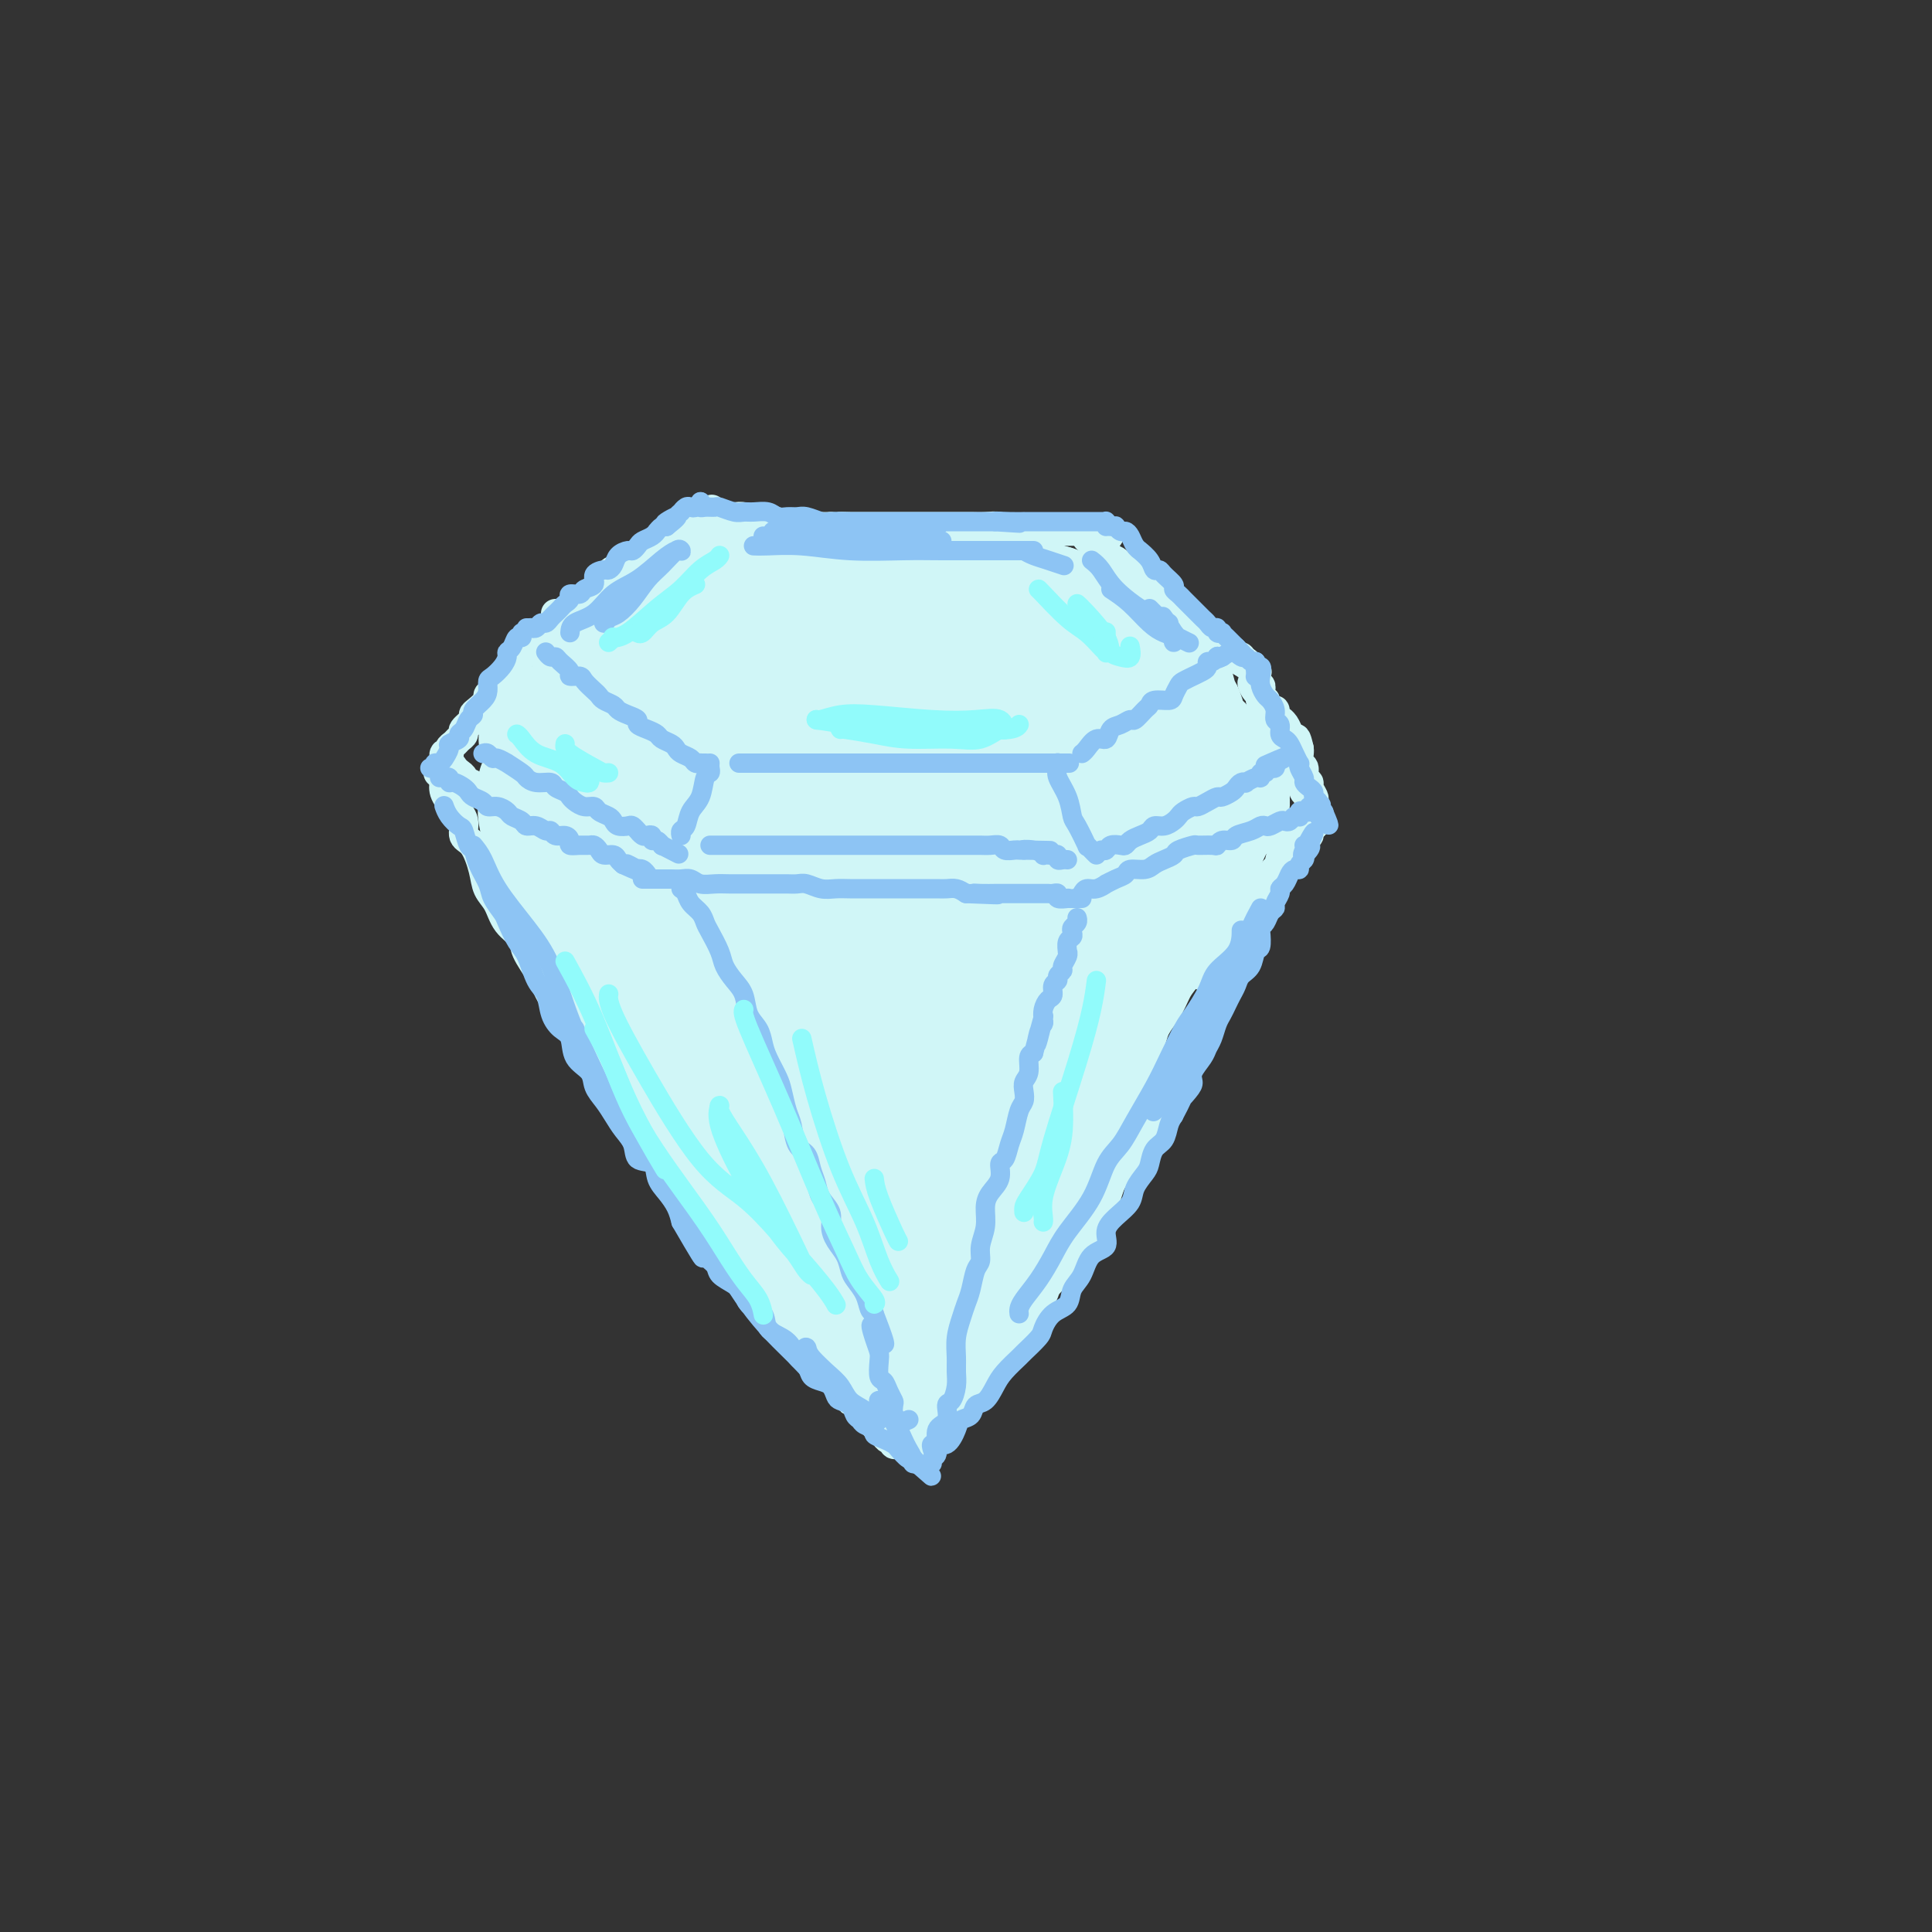 <svg viewBox='0 0 400 400' version='1.1' xmlns='http://www.w3.org/2000/svg' xmlns:xlink='http://www.w3.org/1999/xlink'><rect x="0" y="0" width="400" height="400" fill="#333333" stroke="none"/><g fill='none' stroke='rgb(208,246,247)' stroke-width='6' stroke-linecap='round' stroke-linejoin='round'><path d='M115,127c0.335,-0.024 0.671,-0.048 1,0c0.329,0.048 0.652,0.167 1,0c0.348,-0.167 0.722,-0.622 1,-1c0.278,-0.378 0.458,-0.681 1,-1c0.542,-0.319 1.444,-0.654 2,-1c0.556,-0.346 0.767,-0.704 1,-1c0.233,-0.296 0.490,-0.531 1,-1c0.510,-0.469 1.273,-1.172 2,-2c0.727,-0.828 1.417,-1.780 2,-2c0.583,-0.220 1.059,0.293 2,0c0.941,-0.293 2.348,-1.392 3,-2c0.652,-0.608 0.550,-0.726 1,-1c0.450,-0.274 1.454,-0.703 2,-1c0.546,-0.297 0.636,-0.460 1,-1c0.364,-0.540 1.001,-1.455 2,-2c0.999,-0.545 2.359,-0.720 3,-1c0.641,-0.280 0.564,-0.663 1,-1c0.436,-0.337 1.385,-0.626 2,-1c0.615,-0.374 0.896,-0.831 1,-1c0.104,-0.169 0.030,-0.048 0,0c-0.030,0.048 -0.015,0.024 0,0'/><path d='M145,107c4.638,-3.094 1.232,-0.829 0,0c-1.232,0.829 -0.289,0.222 0,0c0.289,-0.222 -0.076,-0.060 0,0c0.076,0.060 0.594,0.016 1,0c0.406,-0.016 0.700,-0.004 1,0c0.300,0.004 0.605,0.001 1,0c0.395,-0.001 0.878,-0.000 1,0c0.122,0.000 -0.118,-0.001 0,0c0.118,0.001 0.594,0.004 1,0c0.406,-0.004 0.743,-0.015 1,0c0.257,0.015 0.434,0.057 1,0c0.566,-0.057 1.520,-0.212 2,0c0.480,0.212 0.486,0.793 1,1c0.514,0.207 1.537,0.041 2,0c0.463,-0.041 0.365,0.041 1,0c0.635,-0.041 2.003,-0.207 3,0c0.997,0.207 1.624,0.788 2,1c0.376,0.212 0.503,0.057 1,0c0.497,-0.057 1.365,-0.015 2,0c0.635,0.015 1.039,0.004 2,0c0.961,-0.004 2.481,-0.002 4,0'/><path d='M172,109c4.566,0.309 2.482,0.083 2,0c-0.482,-0.083 0.637,-0.022 2,0c1.363,0.022 2.968,0.006 4,0c1.032,-0.006 1.490,-0.002 2,0c0.510,0.002 1.071,0.000 2,0c0.929,-0.000 2.226,-0.000 3,0c0.774,0.000 1.025,-0.000 2,0c0.975,0.000 2.672,0.000 4,0c1.328,-0.000 2.285,-0.001 3,0c0.715,0.001 1.188,0.004 2,0c0.812,-0.004 1.965,-0.015 3,0c1.035,0.015 1.954,0.057 3,0c1.046,-0.057 2.220,-0.211 3,0c0.780,0.211 1.167,0.789 2,1c0.833,0.211 2.111,0.057 3,0c0.889,-0.057 1.390,-0.015 2,0c0.610,0.015 1.328,0.004 2,0c0.672,-0.004 1.297,-0.001 2,0c0.703,0.001 1.484,-0.001 2,0c0.516,0.001 0.765,0.003 1,0c0.235,-0.003 0.455,-0.011 1,0c0.545,0.011 1.416,0.041 2,0c0.584,-0.041 0.881,-0.155 1,0c0.119,0.155 0.059,0.577 0,1'/><path d='M225,111c8.439,0.245 3.036,-0.142 1,0c-2.036,0.142 -0.705,0.811 0,1c0.705,0.189 0.784,-0.104 1,0c0.216,0.104 0.567,0.605 1,1c0.433,0.395 0.946,0.683 1,1c0.054,0.317 -0.351,0.663 0,1c0.351,0.337 1.460,0.667 2,1c0.540,0.333 0.512,0.670 1,1c0.488,0.330 1.493,0.653 2,1c0.507,0.347 0.516,0.719 1,1c0.484,0.281 1.443,0.469 2,1c0.557,0.531 0.712,1.403 1,2c0.288,0.597 0.707,0.919 1,1c0.293,0.081 0.458,-0.081 1,0c0.542,0.081 1.460,0.403 2,1c0.540,0.597 0.703,1.469 1,2c0.297,0.531 0.728,0.721 1,1c0.272,0.279 0.386,0.647 1,1c0.614,0.353 1.728,0.691 2,1c0.272,0.309 -0.297,0.590 0,1c0.297,0.410 1.459,0.950 2,1c0.541,0.050 0.459,-0.390 1,0c0.541,0.390 1.704,1.611 2,2c0.296,0.389 -0.276,-0.053 0,0c0.276,0.053 1.398,0.602 2,1c0.602,0.398 0.682,0.646 1,1c0.318,0.354 0.872,0.813 1,1c0.128,0.187 -0.172,0.102 0,0c0.172,-0.102 0.816,-0.220 1,0c0.184,0.220 -0.090,0.777 0,1c0.090,0.223 0.545,0.111 1,0'/><path d='M258,137c4.911,4.044 0.689,1.156 -1,0c-1.689,-1.156 -0.844,-0.578 0,0'/><path d='M119,125c0.114,0.453 0.227,0.905 0,1c-0.227,0.095 -0.796,-0.168 -1,0c-0.204,0.168 -0.044,0.766 0,1c0.044,0.234 -0.029,0.105 0,0c0.029,-0.105 0.162,-0.187 0,0c-0.162,0.187 -0.617,0.642 -1,1c-0.383,0.358 -0.694,0.618 -1,1c-0.306,0.382 -0.606,0.887 -1,1c-0.394,0.113 -0.880,-0.167 -1,0c-0.120,0.167 0.126,0.781 0,1c-0.126,0.219 -0.625,0.045 -1,0c-0.375,-0.045 -0.625,0.040 -1,0c-0.375,-0.040 -0.874,-0.207 -1,0c-0.126,0.207 0.120,0.786 0,1c-0.120,0.214 -0.606,0.061 -1,0c-0.394,-0.061 -0.697,-0.031 -1,0'/><path d='M109,132c-1.548,1.245 -0.418,0.859 0,1c0.418,0.141 0.124,0.810 0,1c-0.124,0.190 -0.080,-0.100 0,0c0.080,0.100 0.194,0.590 0,1c-0.194,0.410 -0.695,0.739 -1,1c-0.305,0.261 -0.414,0.455 -1,1c-0.586,0.545 -1.650,1.442 -2,2c-0.350,0.558 0.013,0.779 0,1c-0.013,0.221 -0.402,0.444 -1,1c-0.598,0.556 -1.404,1.445 -2,2c-0.596,0.555 -0.981,0.778 -1,1c-0.019,0.222 0.327,0.445 0,1c-0.327,0.555 -1.327,1.444 -2,2c-0.673,0.556 -1.021,0.779 -1,1c0.021,0.221 0.409,0.441 0,1c-0.409,0.559 -1.616,1.459 -2,2c-0.384,0.541 0.056,0.723 0,1c-0.056,0.277 -0.607,0.647 -1,1c-0.393,0.353 -0.627,0.687 -1,1c-0.373,0.313 -0.885,0.605 -1,1c-0.115,0.395 0.165,0.893 0,1c-0.165,0.107 -0.776,-0.178 -1,0c-0.224,0.178 -0.060,0.817 0,1c0.060,0.183 0.017,-0.091 0,0c-0.017,0.091 -0.009,0.545 0,1'/><path d='M92,158c-2.617,4.019 -0.660,1.066 0,0c0.660,-1.066 0.023,-0.244 0,0c-0.023,0.244 0.568,-0.088 1,0c0.432,0.088 0.707,0.597 1,1c0.293,0.403 0.606,0.699 1,1c0.394,0.301 0.869,0.605 1,1c0.131,0.395 -0.082,0.879 0,1c0.082,0.121 0.460,-0.123 1,0c0.540,0.123 1.243,0.611 2,1c0.757,0.389 1.568,0.678 2,1c0.432,0.322 0.486,0.678 1,1c0.514,0.322 1.488,0.611 2,1c0.512,0.389 0.561,0.877 1,1c0.439,0.123 1.269,-0.121 2,0c0.731,0.121 1.364,0.606 2,1c0.636,0.394 1.274,0.697 2,1c0.726,0.303 1.542,0.606 2,1c0.458,0.394 0.560,0.880 1,1c0.440,0.120 1.217,-0.127 2,0c0.783,0.127 1.572,0.626 2,1c0.428,0.374 0.495,0.622 1,1c0.505,0.378 1.448,0.886 2,1c0.552,0.114 0.712,-0.166 1,0c0.288,0.166 0.703,0.780 1,1c0.297,0.220 0.475,0.048 1,0c0.525,-0.048 1.399,0.028 2,0c0.601,-0.028 0.931,-0.161 1,0c0.069,0.161 -0.123,0.618 0,1c0.123,0.382 0.562,0.691 1,1'/><path d='M128,177c5.747,2.874 2.115,0.559 1,0c-1.115,-0.559 0.289,0.639 1,1c0.711,0.361 0.730,-0.113 1,0c0.270,0.113 0.790,0.815 1,1c0.210,0.185 0.109,-0.147 0,0c-0.109,0.147 -0.225,0.771 0,1c0.225,0.229 0.793,0.061 1,0c0.207,-0.061 0.055,-0.016 0,0c-0.055,0.016 -0.012,0.004 0,0c0.012,-0.004 -0.008,-0.001 0,0c0.008,0.001 0.044,0.000 0,0c-0.044,-0.000 -0.170,-0.000 0,0c0.170,0.000 0.634,0.000 1,0c0.366,-0.000 0.633,-0.000 1,0c0.367,0.000 0.833,0.000 1,0c0.167,-0.000 0.034,-0.000 0,0c-0.034,0.000 0.029,0.000 0,0c-0.029,-0.000 -0.151,-0.000 0,0c0.151,0.000 0.576,0.000 1,0'/><path d='M137,180c1.555,0.464 0.943,0.124 1,0c0.057,-0.124 0.784,-0.033 1,0c0.216,0.033 -0.080,0.008 0,0c0.080,-0.008 0.536,0.002 1,0c0.464,-0.002 0.937,-0.015 1,0c0.063,0.015 -0.282,0.056 0,0c0.282,-0.056 1.193,-0.211 2,0c0.807,0.211 1.512,0.789 2,1c0.488,0.211 0.760,0.056 1,0c0.240,-0.056 0.449,-0.011 1,0c0.551,0.011 1.443,-0.011 2,0c0.557,0.011 0.779,0.056 1,0c0.221,-0.056 0.440,-0.211 1,0c0.560,0.211 1.459,0.789 2,1c0.541,0.211 0.723,0.057 1,0c0.277,-0.057 0.649,-0.015 1,0c0.351,0.015 0.682,0.004 1,0c0.318,-0.004 0.624,-0.001 1,0c0.376,0.001 0.822,0.000 1,0c0.178,-0.000 0.089,-0.000 0,0'/><path d='M92,161c-0.012,0.464 -0.023,0.928 0,1c0.023,0.072 0.082,-0.247 0,0c-0.082,0.247 -0.303,1.061 0,2c0.303,0.939 1.132,2.004 2,3c0.868,0.996 1.776,1.922 2,3c0.224,1.078 -0.235,2.307 0,3c0.235,0.693 1.164,0.850 2,2c0.836,1.150 1.580,3.295 2,5c0.420,1.705 0.516,2.972 1,4c0.484,1.028 1.355,1.818 2,3c0.645,1.182 1.065,2.757 2,4c0.935,1.243 2.386,2.155 3,3c0.614,0.845 0.390,1.622 1,3c0.610,1.378 2.054,3.355 3,5c0.946,1.645 1.394,2.956 2,4c0.606,1.044 1.370,1.819 2,3c0.630,1.181 1.128,2.767 2,4c0.872,1.233 2.119,2.114 3,3c0.881,0.886 1.396,1.778 2,3c0.604,1.222 1.299,2.775 2,4c0.701,1.225 1.409,2.122 2,3c0.591,0.878 1.064,1.739 2,3c0.936,1.261 2.334,2.924 3,4c0.666,1.076 0.601,1.565 1,2c0.399,0.435 1.262,0.815 2,2c0.738,1.185 1.353,3.174 2,4c0.647,0.826 1.328,0.490 2,1c0.672,0.510 1.335,1.866 2,3c0.665,1.134 1.333,2.046 2,3c0.667,0.954 1.333,1.949 2,3c0.667,1.051 1.333,2.157 2,3c0.667,0.843 1.333,1.421 2,2'/><path d='M149,256c4.850,7.232 1.476,3.810 1,3c-0.476,-0.810 1.948,0.990 3,2c1.052,1.010 0.733,1.230 1,2c0.267,0.770 1.121,2.089 2,3c0.879,0.911 1.784,1.413 2,2c0.216,0.587 -0.255,1.261 0,2c0.255,0.739 1.238,1.545 2,2c0.762,0.455 1.304,0.559 2,1c0.696,0.441 1.548,1.217 2,2c0.452,0.783 0.506,1.571 1,2c0.494,0.429 1.428,0.500 2,1c0.572,0.500 0.784,1.429 1,2c0.216,0.571 0.438,0.782 1,1c0.562,0.218 1.465,0.442 2,1c0.535,0.558 0.702,1.450 1,2c0.298,0.550 0.728,0.758 1,1c0.272,0.242 0.388,0.516 1,1c0.612,0.484 1.722,1.176 2,2c0.278,0.824 -0.275,1.779 0,2c0.275,0.221 1.379,-0.292 2,0c0.621,0.292 0.758,1.388 1,2c0.242,0.612 0.590,0.741 1,1c0.410,0.259 0.883,0.648 1,1c0.117,0.352 -0.122,0.668 0,1c0.122,0.332 0.606,0.681 1,1c0.394,0.319 0.697,0.607 1,1c0.303,0.393 0.606,0.890 1,1c0.394,0.110 0.879,-0.166 1,0c0.121,0.166 -0.121,0.776 0,1c0.121,0.224 0.606,0.064 1,0c0.394,-0.064 0.697,-0.032 1,0'/><path d='M187,299c6.340,6.700 3.190,1.950 2,0c-1.190,-1.950 -0.420,-1.101 0,-1c0.420,0.101 0.489,-0.547 1,-1c0.511,-0.453 1.464,-0.712 2,-1c0.536,-0.288 0.654,-0.606 1,-1c0.346,-0.394 0.919,-0.865 1,-1c0.081,-0.135 -0.329,0.066 0,0c0.329,-0.066 1.397,-0.398 2,-1c0.603,-0.602 0.743,-1.475 1,-2c0.257,-0.525 0.632,-0.703 1,-1c0.368,-0.297 0.727,-0.712 1,-1c0.273,-0.288 0.458,-0.447 1,-1c0.542,-0.553 1.440,-1.499 2,-2c0.560,-0.501 0.783,-0.557 1,-1c0.217,-0.443 0.429,-1.274 1,-2c0.571,-0.726 1.500,-1.348 2,-2c0.500,-0.652 0.570,-1.333 1,-2c0.430,-0.667 1.219,-1.320 2,-2c0.781,-0.680 1.555,-1.389 2,-2c0.445,-0.611 0.560,-1.126 1,-2c0.440,-0.874 1.203,-2.107 2,-3c0.797,-0.893 1.626,-1.444 2,-2c0.374,-0.556 0.293,-1.115 1,-2c0.707,-0.885 2.202,-2.095 3,-3c0.798,-0.905 0.900,-1.506 1,-2c0.100,-0.494 0.198,-0.880 1,-2c0.802,-1.120 2.309,-2.974 3,-4c0.691,-1.026 0.567,-1.223 1,-2c0.433,-0.777 1.424,-2.132 2,-3c0.576,-0.868 0.736,-1.248 1,-2c0.264,-0.752 0.632,-1.876 1,-3'/><path d='M230,245c3.269,-5.229 1.940,-3.302 2,-3c0.060,0.302 1.509,-1.021 2,-2c0.491,-0.979 0.026,-1.613 0,-2c-0.026,-0.387 0.388,-0.527 1,-1c0.612,-0.473 1.421,-1.278 2,-2c0.579,-0.722 0.928,-1.362 1,-2c0.072,-0.638 -0.132,-1.273 0,-2c0.132,-0.727 0.598,-1.544 1,-2c0.402,-0.456 0.738,-0.550 1,-1c0.262,-0.450 0.451,-1.256 1,-2c0.549,-0.744 1.457,-1.426 2,-2c0.543,-0.574 0.719,-1.041 1,-2c0.281,-0.959 0.667,-2.410 1,-3c0.333,-0.590 0.614,-0.319 1,-1c0.386,-0.681 0.877,-2.314 1,-3c0.123,-0.686 -0.121,-0.424 0,-1c0.121,-0.576 0.606,-1.989 1,-3c0.394,-1.011 0.698,-1.619 1,-2c0.302,-0.381 0.602,-0.535 1,-1c0.398,-0.465 0.894,-1.242 1,-2c0.106,-0.758 -0.179,-1.497 0,-2c0.179,-0.503 0.823,-0.769 1,-1c0.177,-0.231 -0.111,-0.425 0,-1c0.111,-0.575 0.622,-1.529 1,-2c0.378,-0.471 0.623,-0.459 1,-1c0.377,-0.541 0.885,-1.637 1,-2c0.115,-0.363 -0.163,0.005 0,0c0.163,-0.005 0.765,-0.383 1,-1c0.235,-0.617 0.102,-1.474 0,-2c-0.102,-0.526 -0.172,-0.722 0,-1c0.172,-0.278 0.586,-0.639 1,-1'/><path d='M257,192c4.117,-8.381 0.911,-2.834 0,-1c-0.911,1.834 0.473,-0.047 1,-1c0.527,-0.953 0.196,-0.980 0,-1c-0.196,-0.020 -0.259,-0.032 0,0c0.259,0.032 0.839,0.110 1,0c0.161,-0.110 -0.098,-0.407 0,-1c0.098,-0.593 0.552,-1.482 1,-2c0.448,-0.518 0.889,-0.664 1,-1c0.111,-0.336 -0.110,-0.863 0,-1c0.110,-0.137 0.550,0.117 1,0c0.450,-0.117 0.909,-0.606 1,-1c0.091,-0.394 -0.186,-0.693 0,-1c0.186,-0.307 0.834,-0.622 1,-1c0.166,-0.378 -0.152,-0.818 0,-1c0.152,-0.182 0.772,-0.105 1,0c0.228,0.105 0.064,0.238 0,0c-0.064,-0.238 -0.027,-0.847 0,-1c0.027,-0.153 0.046,0.151 0,0c-0.046,-0.151 -0.156,-0.757 0,-1c0.156,-0.243 0.578,-0.121 1,0'/><path d='M266,178c1.349,-2.404 0.222,-1.415 0,-1c-0.222,0.415 0.462,0.255 1,0c0.538,-0.255 0.929,-0.604 1,-1c0.071,-0.396 -0.177,-0.837 0,-1c0.177,-0.163 0.778,-0.048 1,0c0.222,0.048 0.063,0.028 0,0c-0.063,-0.028 -0.032,-0.064 0,0c0.032,0.064 0.065,0.228 0,0c-0.065,-0.228 -0.228,-0.849 0,-1c0.228,-0.151 0.848,0.167 1,0c0.152,-0.167 -0.166,-0.818 0,-1c0.166,-0.182 0.814,0.105 1,0c0.186,-0.105 -0.090,-0.601 0,-1c0.090,-0.399 0.545,-0.699 1,-1'/><path d='M272,171c0.928,-1.035 0.249,-0.124 0,0c-0.249,0.124 -0.067,-0.540 0,-1c0.067,-0.460 0.018,-0.715 0,-1c-0.018,-0.285 -0.004,-0.600 0,-1c0.004,-0.400 -0.003,-0.884 0,-1c0.003,-0.116 0.016,0.137 0,0c-0.016,-0.137 -0.061,-0.666 0,-1c0.061,-0.334 0.228,-0.475 0,-1c-0.228,-0.525 -0.849,-1.435 -1,-2c-0.151,-0.565 0.170,-0.785 0,-1c-0.170,-0.215 -0.830,-0.425 -1,-1c-0.170,-0.575 0.150,-1.515 0,-2c-0.150,-0.485 -0.771,-0.515 -1,-1c-0.229,-0.485 -0.065,-1.424 0,-2c0.065,-0.576 0.033,-0.788 0,-1'/><path d='M269,155c-0.641,-2.895 -0.745,-2.134 -1,-2c-0.255,0.134 -0.661,-0.359 -1,-1c-0.339,-0.641 -0.612,-1.430 -1,-2c-0.388,-0.570 -0.891,-0.923 -1,-1c-0.109,-0.077 0.177,0.120 0,0c-0.177,-0.120 -0.817,-0.558 -1,-1c-0.183,-0.442 0.091,-0.888 0,-1c-0.091,-0.112 -0.546,0.111 -1,0c-0.454,-0.111 -0.907,-0.554 -1,-1c-0.093,-0.446 0.172,-0.894 0,-1c-0.172,-0.106 -0.782,0.130 -1,0c-0.218,-0.130 -0.044,-0.628 0,-1c0.044,-0.372 -0.041,-0.619 0,-1c0.041,-0.381 0.207,-0.896 0,-1c-0.207,-0.104 -0.786,0.203 -1,0c-0.214,-0.203 -0.061,-0.915 0,-1c0.061,-0.085 0.031,0.458 0,1'/><path d='M260,142c-1.456,-1.759 -0.597,0.344 0,1c0.597,0.656 0.933,-0.134 1,0c0.067,0.134 -0.136,1.192 0,2c0.136,0.808 0.610,1.368 1,2c0.390,0.632 0.696,1.338 1,2c0.304,0.662 0.606,1.280 1,2c0.394,0.720 0.880,1.541 1,2c0.120,0.459 -0.127,0.557 0,1c0.127,0.443 0.626,1.233 1,2c0.374,0.767 0.622,1.511 1,2c0.378,0.489 0.886,0.723 1,1c0.114,0.277 -0.167,0.596 0,1c0.167,0.404 0.780,0.892 1,1c0.220,0.108 0.045,-0.164 0,0c-0.045,0.164 0.039,0.765 0,1c-0.039,0.235 -0.203,0.105 0,0c0.203,-0.105 0.772,-0.183 1,0c0.228,0.183 0.114,0.627 0,1c-0.114,0.373 -0.226,0.673 0,1c0.226,0.327 0.792,0.679 1,1c0.208,0.321 0.057,0.611 0,1c-0.057,0.389 -0.019,0.878 0,1c0.019,0.122 0.020,-0.121 0,0c-0.020,0.121 -0.061,0.607 0,1c0.061,0.393 0.222,0.693 0,1c-0.222,0.307 -0.829,0.621 -1,1c-0.171,0.379 0.094,0.823 0,1c-0.094,0.177 -0.547,0.089 -1,0'/><path d='M269,171c-0.245,1.127 0.142,0.945 0,1c-0.142,0.055 -0.813,0.347 -1,1c-0.187,0.653 0.108,1.666 0,2c-0.108,0.334 -0.621,-0.013 -1,0c-0.379,0.013 -0.626,0.385 -1,1c-0.374,0.615 -0.875,1.473 -1,2c-0.125,0.527 0.125,0.722 0,1c-0.125,0.278 -0.626,0.638 -1,1c-0.374,0.362 -0.620,0.726 -1,1c-0.380,0.274 -0.893,0.459 -1,1c-0.107,0.541 0.193,1.440 0,2c-0.193,0.560 -0.877,0.783 -1,1c-0.123,0.217 0.317,0.429 0,1c-0.317,0.571 -1.390,1.500 -2,2c-0.610,0.500 -0.755,0.571 -1,1c-0.245,0.429 -0.589,1.215 -1,2c-0.411,0.785 -0.888,1.570 -1,2c-0.112,0.430 0.140,0.504 0,1c-0.140,0.496 -0.672,1.415 -1,2c-0.328,0.585 -0.453,0.836 -1,1c-0.547,0.164 -1.518,0.240 -2,1c-0.482,0.760 -0.476,2.205 -1,3c-0.524,0.795 -1.578,0.942 -2,1c-0.422,0.058 -0.211,0.029 0,0'/></g>
<g fill='none' stroke='rgb(208,246,247)' stroke-width='20' stroke-linecap='round' stroke-linejoin='round'><path d='M141,126c0.101,0.437 0.202,0.873 0,1c-0.202,0.127 -0.706,-0.057 -1,0c-0.294,0.057 -0.378,0.354 -1,1c-0.622,0.646 -1.783,1.643 -3,3c-1.217,1.357 -2.491,3.076 -4,5c-1.509,1.924 -3.252,4.053 -5,6c-1.748,1.947 -3.502,3.713 -5,5c-1.498,1.287 -2.741,2.097 -4,3c-1.259,0.903 -2.534,1.900 -3,2c-0.466,0.100 -0.124,-0.696 0,-1c0.124,-0.304 0.029,-0.116 1,-1c0.971,-0.884 3.006,-2.839 5,-5c1.994,-2.161 3.945,-4.529 6,-7c2.055,-2.471 4.212,-5.044 6,-7c1.788,-1.956 3.208,-3.296 4,-4c0.792,-0.704 0.958,-0.774 1,-1c0.042,-0.226 -0.039,-0.609 -1,0c-0.961,0.609 -2.800,2.208 -5,4c-2.200,1.792 -4.760,3.776 -7,6c-2.240,2.224 -4.160,4.687 -6,7c-1.840,2.313 -3.599,4.477 -5,6c-1.401,1.523 -2.443,2.405 -3,3c-0.557,0.595 -0.629,0.902 -1,1c-0.371,0.098 -1.043,-0.015 -1,0c0.043,0.015 0.800,0.157 1,0c0.200,-0.157 -0.156,-0.612 0,-1c0.156,-0.388 0.825,-0.707 1,-1c0.175,-0.293 -0.144,-0.559 0,-1c0.144,-0.441 0.750,-1.056 1,-1c0.250,0.056 0.144,0.784 0,1c-0.144,0.216 -0.327,-0.081 0,1c0.327,1.081 1.163,3.541 2,6'/><path d='M114,157c0.507,2.518 0.775,4.812 2,8c1.225,3.188 3.407,7.268 5,10c1.593,2.732 2.597,4.115 4,6c1.403,1.885 3.206,4.271 5,7c1.794,2.729 3.579,5.801 5,8c1.421,2.199 2.479,3.527 4,6c1.521,2.473 3.504,6.093 5,9c1.496,2.907 2.503,5.103 4,8c1.497,2.897 3.482,6.495 5,9c1.518,2.505 2.567,3.918 4,6c1.433,2.082 3.248,4.835 5,7c1.752,2.165 3.440,3.743 5,5c1.560,1.257 2.993,2.192 4,3c1.007,0.808 1.587,1.491 2,2c0.413,0.509 0.660,0.846 1,1c0.340,0.154 0.774,0.124 1,0c0.226,-0.124 0.244,-0.342 0,-1c-0.244,-0.658 -0.751,-1.757 -2,-4c-1.249,-2.243 -3.240,-5.629 -5,-9c-1.760,-3.371 -3.290,-6.727 -5,-11c-1.710,-4.273 -3.600,-9.464 -5,-12c-1.400,-2.536 -2.310,-2.419 -3,-3c-0.690,-0.581 -1.160,-1.860 -1,-1c0.160,0.860 0.951,3.860 2,8c1.049,4.140 2.356,9.420 4,14c1.644,4.580 3.624,8.461 6,13c2.376,4.539 5.148,9.736 7,13c1.852,3.264 2.785,4.597 4,6c1.215,1.403 2.712,2.878 4,4c1.288,1.122 2.368,1.892 3,2c0.632,0.108 0.816,-0.446 1,-1'/><path d='M185,270c1.665,0.140 1.826,-2.009 2,-4c0.174,-1.991 0.359,-3.825 0,-8c-0.359,-4.175 -1.264,-10.693 -2,-14c-0.736,-3.307 -1.304,-3.404 -2,-4c-0.696,-0.596 -1.519,-1.691 -2,0c-0.481,1.691 -0.620,6.168 -1,10c-0.380,3.832 -1.003,7.019 -1,10c0.003,2.981 0.630,5.757 1,8c0.370,2.243 0.483,3.954 1,5c0.517,1.046 1.438,1.427 2,2c0.562,0.573 0.765,1.337 2,1c1.235,-0.337 3.501,-1.774 6,-4c2.499,-2.226 5.230,-5.240 7,-8c1.770,-2.760 2.579,-5.265 5,-10c2.421,-4.735 6.454,-11.699 9,-18c2.546,-6.301 3.606,-11.937 5,-17c1.394,-5.063 3.124,-9.552 5,-15c1.876,-5.448 3.900,-11.855 5,-16c1.100,-4.145 1.278,-6.028 2,-8c0.722,-1.972 1.989,-4.031 3,-5c1.011,-0.969 1.767,-0.846 2,-1c0.233,-0.154 -0.058,-0.585 0,-1c0.058,-0.415 0.466,-0.813 0,1c-0.466,1.813 -1.806,5.838 -4,13c-2.194,7.162 -5.243,17.462 -9,26c-3.757,8.538 -8.220,15.313 -12,22c-3.780,6.687 -6.875,13.286 -9,18c-2.125,4.714 -3.281,7.542 -4,9c-0.719,1.458 -1.001,1.546 -1,2c0.001,0.454 0.286,1.272 2,-1c1.714,-2.272 4.857,-7.636 8,-13'/><path d='M205,250c3.106,-5.080 6.372,-11.779 10,-19c3.628,-7.221 7.617,-14.963 11,-25c3.383,-10.037 6.159,-22.369 8,-31c1.841,-8.631 2.745,-13.562 3,-17c0.255,-3.438 -0.141,-5.382 -2,-6c-1.859,-0.618 -5.181,0.089 -10,3c-4.819,2.911 -11.135,8.025 -19,17c-7.865,8.975 -17.279,21.811 -25,32c-7.721,10.189 -13.749,17.732 -17,23c-3.251,5.268 -3.724,8.260 -4,10c-0.276,1.740 -0.355,2.228 1,2c1.355,-0.228 4.144,-1.171 7,-4c2.856,-2.829 5.780,-7.545 9,-15c3.220,-7.455 6.735,-17.651 9,-27c2.265,-9.349 3.280,-17.853 3,-27c-0.280,-9.147 -1.853,-18.937 -3,-26c-1.147,-7.063 -1.867,-11.399 -5,-12c-3.133,-0.601 -8.680,2.532 -13,8c-4.320,5.468 -7.415,13.272 -10,25c-2.585,11.728 -4.662,27.382 -5,38c-0.338,10.618 1.061,16.202 3,21c1.939,4.798 4.418,8.811 7,11c2.582,2.189 5.269,2.553 8,2c2.731,-0.553 5.508,-2.023 8,-5c2.492,-2.977 4.699,-7.462 6,-15c1.301,-7.538 1.696,-18.129 1,-27c-0.696,-8.871 -2.482,-16.021 -5,-24c-2.518,-7.979 -5.768,-16.788 -8,-22c-2.232,-5.212 -3.447,-6.826 -6,-6c-2.553,0.826 -6.444,4.093 -9,10c-2.556,5.907 -3.778,14.453 -5,23'/><path d='M153,167c-1.436,9.329 -2.527,21.152 -2,30c0.527,8.848 2.671,14.721 5,18c2.329,3.279 4.842,3.965 7,5c2.158,1.035 3.959,2.420 6,1c2.041,-1.420 4.320,-5.644 6,-10c1.680,-4.356 2.761,-8.842 3,-16c0.239,-7.158 -0.364,-16.987 -2,-26c-1.636,-9.013 -4.305,-17.208 -7,-25c-2.695,-7.792 -5.416,-15.180 -8,-19c-2.584,-3.820 -5.031,-4.070 -8,-2c-2.969,2.070 -6.459,6.461 -9,12c-2.541,5.539 -4.131,12.227 -5,21c-0.869,8.773 -1.016,19.632 0,27c1.016,7.368 3.193,11.245 6,14c2.807,2.755 6.242,4.389 9,6c2.758,1.611 4.840,3.199 7,3c2.160,-0.199 4.400,-2.184 6,-4c1.600,-1.816 2.561,-3.462 2,-8c-0.561,-4.538 -2.644,-11.969 -5,-19c-2.356,-7.031 -4.984,-13.662 -9,-19c-4.016,-5.338 -9.420,-9.381 -13,-12c-3.580,-2.619 -5.337,-3.813 -8,-4c-2.663,-0.187 -6.231,0.631 -9,2c-2.769,1.369 -4.738,3.287 -6,5c-1.262,1.713 -1.816,3.220 -2,5c-0.184,1.780 0.003,3.833 0,5c-0.003,1.167 -0.197,1.447 0,2c0.197,0.553 0.784,1.380 1,2c0.216,0.620 0.062,1.034 0,1c-0.062,-0.034 -0.031,-0.517 0,-1'/><path d='M118,161c0.210,1.331 0.236,0.157 0,-1c-0.236,-1.157 -0.734,-2.298 -1,-1c-0.266,1.298 -0.300,5.037 0,8c0.300,2.963 0.933,5.152 2,7c1.067,1.848 2.567,3.355 4,6c1.433,2.645 2.799,6.428 4,9c1.201,2.572 2.238,3.933 3,6c0.762,2.067 1.248,4.841 2,7c0.752,2.159 1.771,3.702 3,6c1.229,2.298 2.667,5.352 4,8c1.333,2.648 2.562,4.889 4,7c1.438,2.111 3.086,4.092 5,7c1.914,2.908 4.095,6.743 6,9c1.905,2.257 3.533,2.935 5,4c1.467,1.065 2.773,2.518 4,4c1.227,1.482 2.376,2.993 3,4c0.624,1.007 0.723,1.510 1,2c0.277,0.490 0.734,0.968 1,1c0.266,0.032 0.342,-0.383 0,-2c-0.342,-1.617 -1.104,-4.438 -2,-8c-0.896,-3.562 -1.928,-7.865 -5,-14c-3.072,-6.135 -8.185,-14.103 -12,-21c-3.815,-6.897 -6.332,-12.725 -9,-17c-2.668,-4.275 -5.487,-6.999 -8,-9c-2.513,-2.001 -4.720,-3.279 -6,-4c-1.280,-0.721 -1.632,-0.884 -2,-1c-0.368,-0.116 -0.753,-0.185 -1,2c-0.247,2.185 -0.356,6.624 1,11c1.356,4.376 4.178,8.688 7,13'/><path d='M131,204c2.384,4.658 4.843,9.801 8,15c3.157,5.199 7.013,10.452 10,14c2.987,3.548 5.106,5.390 7,7c1.894,1.610 3.562,2.987 5,4c1.438,1.013 2.646,1.663 3,2c0.354,0.337 -0.145,0.360 0,0c0.145,-0.360 0.933,-1.102 1,-4c0.067,-2.898 -0.588,-7.950 -2,-13c-1.412,-5.050 -3.581,-10.097 -6,-16c-2.419,-5.903 -5.090,-12.660 -8,-19c-2.910,-6.340 -6.060,-12.262 -9,-17c-2.940,-4.738 -5.669,-8.291 -8,-11c-2.331,-2.709 -4.264,-4.573 -6,-6c-1.736,-1.427 -3.274,-2.417 -5,-4c-1.726,-1.583 -3.640,-3.759 -5,-5c-1.360,-1.241 -2.165,-1.545 -3,-2c-0.835,-0.455 -1.699,-1.060 -2,-1c-0.301,0.060 -0.037,0.785 0,1c0.037,0.215 -0.151,-0.080 0,0c0.151,0.080 0.642,0.535 2,5c1.358,4.465 3.581,12.941 6,19c2.419,6.059 5.032,9.701 7,14c1.968,4.299 3.292,9.254 6,15c2.708,5.746 6.799,12.282 10,17c3.201,4.718 5.510,7.618 8,11c2.490,3.382 5.161,7.245 8,11c2.839,3.755 5.846,7.401 8,10c2.154,2.599 3.454,4.150 5,6c1.546,1.850 3.339,3.998 5,6c1.661,2.002 3.189,3.858 4,5c0.811,1.142 0.906,1.571 1,2'/><path d='M181,270c7.927,10.549 3.245,2.922 2,0c-1.245,-2.922 0.946,-1.138 2,-2c1.054,-0.862 0.972,-4.369 1,-9c0.028,-4.631 0.165,-10.384 0,-16c-0.165,-5.616 -0.633,-11.093 -1,-17c-0.367,-5.907 -0.632,-12.243 -1,-16c-0.368,-3.757 -0.840,-4.936 -1,-6c-0.160,-1.064 -0.009,-2.012 0,-1c0.009,1.012 -0.126,3.985 0,9c0.126,5.015 0.511,12.071 1,18c0.489,5.929 1.080,10.732 2,16c0.920,5.268 2.167,11.002 3,14c0.833,2.998 1.252,3.260 2,4c0.748,0.740 1.825,1.959 3,2c1.175,0.041 2.449,-1.097 4,-4c1.551,-2.903 3.379,-7.572 5,-12c1.621,-4.428 3.036,-8.614 5,-16c1.964,-7.386 4.477,-17.970 6,-27c1.523,-9.030 2.055,-16.504 3,-23c0.945,-6.496 2.303,-12.012 3,-15c0.697,-2.988 0.735,-3.449 1,-4c0.265,-0.551 0.758,-1.194 0,2c-0.758,3.194 -2.768,10.225 -5,19c-2.232,8.775 -4.685,19.293 -7,28c-2.315,8.707 -4.494,15.602 -6,20c-1.506,4.398 -2.341,6.300 -3,8c-0.659,1.700 -1.141,3.199 -1,4c0.141,0.801 0.904,0.906 3,0c2.096,-0.906 5.526,-2.821 9,-7c3.474,-4.179 6.993,-10.623 10,-17c3.007,-6.377 5.504,-12.689 8,-19'/><path d='M229,203c4.160,-9.084 5.560,-13.794 7,-18c1.440,-4.206 2.919,-7.908 4,-10c1.081,-2.092 1.763,-2.573 1,-2c-0.763,0.573 -2.971,2.200 -5,6c-2.029,3.800 -3.878,9.773 -7,18c-3.122,8.227 -7.515,18.708 -11,26c-3.485,7.292 -6.060,11.397 -8,15c-1.940,3.603 -3.244,6.706 -4,8c-0.756,1.294 -0.965,0.780 -1,1c-0.035,0.220 0.105,1.173 2,0c1.895,-1.173 5.544,-4.472 9,-9c3.456,-4.528 6.719,-10.283 9,-16c2.281,-5.717 3.581,-11.395 6,-18c2.419,-6.605 5.956,-14.138 8,-18c2.044,-3.862 2.595,-4.053 3,-4c0.405,0.053 0.664,0.350 1,0c0.336,-0.350 0.750,-1.345 -1,3c-1.750,4.345 -5.666,14.032 -8,21c-2.334,6.968 -3.088,11.218 -6,17c-2.912,5.782 -7.982,13.098 -11,17c-3.018,3.902 -3.985,4.391 -5,5c-1.015,0.609 -2.077,1.337 -3,2c-0.923,0.663 -1.705,1.261 -1,0c0.705,-1.261 2.899,-4.381 4,-6c1.101,-1.619 1.111,-1.736 4,-8c2.889,-6.264 8.657,-18.673 12,-27c3.343,-8.327 4.260,-12.571 6,-18c1.740,-5.429 4.301,-12.043 6,-18c1.699,-5.957 2.534,-11.258 3,-14c0.466,-2.742 0.562,-2.926 0,-3c-0.562,-0.074 -1.781,-0.037 -3,0'/><path d='M240,153c-0.370,-0.652 0.206,-0.783 -6,7c-6.206,7.783 -19.195,23.481 -27,34c-7.805,10.519 -10.425,15.859 -14,22c-3.575,6.141 -8.105,13.084 -10,16c-1.895,2.916 -1.156,1.805 -1,2c0.156,0.195 -0.271,1.695 1,0c1.271,-1.695 4.241,-6.583 7,-12c2.759,-5.417 5.308,-11.361 8,-18c2.692,-6.639 5.528,-13.973 8,-23c2.472,-9.027 4.580,-19.747 6,-27c1.420,-7.253 2.153,-11.039 3,-13c0.847,-1.961 1.810,-2.098 0,-1c-1.810,1.098 -6.393,3.431 -10,8c-3.607,4.569 -6.239,11.373 -9,18c-2.761,6.627 -5.650,13.077 -8,19c-2.350,5.923 -4.160,11.318 -5,14c-0.840,2.682 -0.711,2.652 -1,3c-0.289,0.348 -0.995,1.076 0,0c0.995,-1.076 3.693,-3.956 6,-9c2.307,-5.044 4.224,-12.252 6,-18c1.776,-5.748 3.410,-10.036 4,-18c0.590,-7.964 0.136,-19.605 0,-25c-0.136,-5.395 0.047,-4.543 0,-5c-0.047,-0.457 -0.324,-2.222 -2,-2c-1.676,0.222 -4.749,2.431 -7,5c-2.251,2.569 -3.679,5.498 -5,8c-1.321,2.502 -2.536,4.576 -3,6c-0.464,1.424 -0.176,2.196 0,3c0.176,0.804 0.240,1.640 1,2c0.760,0.360 2.217,0.246 3,0c0.783,-0.246 0.891,-0.623 1,-1'/><path d='M186,148c1.091,-0.434 1.317,-3.520 1,-6c-0.317,-2.480 -1.178,-4.353 -2,-6c-0.822,-1.647 -1.606,-3.069 -3,-4c-1.394,-0.931 -3.396,-1.372 -5,-2c-1.604,-0.628 -2.808,-1.443 -4,-2c-1.192,-0.557 -2.373,-0.856 -3,-1c-0.627,-0.144 -0.702,-0.133 -1,0c-0.298,0.133 -0.820,0.389 -1,0c-0.180,-0.389 -0.019,-1.423 1,-2c1.019,-0.577 2.894,-0.698 6,-1c3.106,-0.302 7.442,-0.786 11,-1c3.558,-0.214 6.340,-0.159 9,0c2.660,0.159 5.200,0.421 8,1c2.800,0.579 5.861,1.476 8,2c2.139,0.524 3.357,0.677 4,1c0.643,0.323 0.709,0.816 1,1c0.291,0.184 0.805,0.060 1,0c0.195,-0.060 0.071,-0.054 -1,0c-1.071,0.054 -3.088,0.158 -6,0c-2.912,-0.158 -6.718,-0.578 -10,-1c-3.282,-0.422 -6.038,-0.845 -9,-1c-2.962,-0.155 -6.129,-0.042 -9,0c-2.871,0.042 -5.444,0.011 -8,0c-2.556,-0.011 -5.094,-0.003 -7,0c-1.906,0.003 -3.179,0.001 -4,0c-0.821,-0.001 -1.190,-0.000 -2,0c-0.810,0.000 -2.062,0.000 -3,0c-0.938,-0.000 -1.561,-0.000 -2,0c-0.439,0.000 -0.695,0.000 -1,0c-0.305,-0.000 -0.659,-0.000 -1,0c-0.341,0.000 -0.671,0.000 -1,0'/><path d='M153,126c-9.715,-0.106 -3.003,0.130 -1,0c2.003,-0.130 -0.702,-0.627 -2,-1c-1.298,-0.373 -1.189,-0.621 -1,-1c0.189,-0.379 0.457,-0.888 0,-1c-0.457,-0.112 -1.639,0.174 -2,0c-0.361,-0.174 0.099,-0.807 0,-1c-0.099,-0.193 -0.757,0.053 -1,0c-0.243,-0.053 -0.069,-0.407 0,-1c0.069,-0.593 0.035,-1.427 0,-2c-0.035,-0.573 -0.070,-0.886 0,-1c0.070,-0.114 0.243,-0.031 1,0c0.757,0.031 2.096,0.008 4,0c1.904,-0.008 4.372,-0.002 6,0c1.628,0.002 2.417,0.001 4,0c1.583,-0.001 3.960,-0.000 6,0c2.040,0.000 3.745,-0.000 5,0c1.255,0.000 2.062,0.000 4,0c1.938,-0.000 5.008,-0.001 7,0c1.992,0.001 2.905,0.004 4,0c1.095,-0.004 2.370,-0.016 4,0c1.630,0.016 3.614,0.060 5,0c1.386,-0.060 2.175,-0.222 3,0c0.825,0.222 1.688,0.829 3,1c1.312,0.171 3.075,-0.095 4,0c0.925,0.095 1.013,0.550 2,1c0.987,0.450 2.873,0.894 4,1c1.127,0.106 1.496,-0.125 2,0c0.504,0.125 1.144,0.607 2,1c0.856,0.393 1.928,0.696 3,1'/><path d='M219,123c3.369,1.132 1.792,1.462 2,2c0.208,0.538 2.200,1.284 3,2c0.800,0.716 0.406,1.401 1,2c0.594,0.599 2.175,1.113 3,2c0.825,0.887 0.893,2.147 1,3c0.107,0.853 0.254,1.298 1,2c0.746,0.702 2.092,1.661 3,3c0.908,1.339 1.379,3.058 2,4c0.621,0.942 1.391,1.109 2,2c0.609,0.891 1.055,2.508 2,4c0.945,1.492 2.389,2.859 3,4c0.611,1.141 0.391,2.054 1,3c0.609,0.946 2.048,1.923 3,3c0.952,1.077 1.417,2.254 2,3c0.583,0.746 1.284,1.063 2,2c0.716,0.937 1.446,2.495 2,3c0.554,0.505 0.931,-0.043 1,0c0.069,0.043 -0.170,0.678 0,1c0.170,0.322 0.747,0.330 1,0c0.253,-0.330 0.180,-1.000 0,-1c-0.180,-0.000 -0.469,0.669 -1,0c-0.531,-0.669 -1.305,-2.677 -2,-5c-0.695,-2.323 -1.311,-4.961 -2,-7c-0.689,-2.039 -1.453,-3.478 -2,-5c-0.547,-1.522 -0.879,-3.126 -1,-4c-0.121,-0.874 -0.033,-1.019 0,-1c0.033,0.019 0.009,0.201 0,0c-0.009,-0.201 -0.002,-0.785 0,-1c0.002,-0.215 0.001,-0.061 0,0c-0.001,0.061 -0.000,0.031 0,0'/><path d='M246,144c-0.873,-3.564 -0.056,-0.974 0,0c0.056,0.974 -0.650,0.333 -1,0c-0.350,-0.333 -0.346,-0.359 -1,-1c-0.654,-0.641 -1.968,-1.898 -3,-3c-1.032,-1.102 -1.782,-2.050 -3,-3c-1.218,-0.950 -2.905,-1.904 -4,-3c-1.095,-1.096 -1.600,-2.336 -2,-3c-0.400,-0.664 -0.697,-0.754 -1,-1c-0.303,-0.246 -0.612,-0.648 -1,-1c-0.388,-0.352 -0.855,-0.654 -1,-1c-0.145,-0.346 0.033,-0.735 0,-1c-0.033,-0.265 -0.277,-0.406 0,0c0.277,0.406 1.075,1.357 2,2c0.925,0.643 1.977,0.977 3,2c1.023,1.023 2.018,2.734 3,4c0.982,1.266 1.951,2.086 3,3c1.049,0.914 2.178,1.922 3,3c0.822,1.078 1.337,2.227 2,3c0.663,0.773 1.473,1.169 2,2c0.527,0.831 0.770,2.096 1,3c0.230,0.904 0.446,1.445 1,2c0.554,0.555 1.444,1.122 2,2c0.556,0.878 0.776,2.067 1,3c0.224,0.933 0.452,1.611 1,2c0.548,0.389 1.417,0.489 2,1c0.583,0.511 0.881,1.432 1,2c0.119,0.568 0.060,0.784 0,1'/><path d='M256,162c1.618,2.651 1.163,1.277 1,1c-0.163,-0.277 -0.035,0.543 0,1c0.035,0.457 -0.022,0.553 0,1c0.022,0.447 0.123,1.246 0,2c-0.123,0.754 -0.470,1.464 -1,2c-0.530,0.536 -1.241,0.899 -2,2c-0.759,1.101 -1.564,2.942 -2,4c-0.436,1.058 -0.501,1.335 -1,2c-0.499,0.665 -1.432,1.718 -2,3c-0.568,1.282 -0.770,2.793 -1,4c-0.230,1.207 -0.488,2.111 -1,3c-0.512,0.889 -1.278,1.764 -2,3c-0.722,1.236 -1.401,2.834 -2,4c-0.599,1.166 -1.117,1.900 -2,3c-0.883,1.100 -2.129,2.565 -3,4c-0.871,1.435 -1.367,2.838 -2,4c-0.633,1.162 -1.405,2.082 -2,3c-0.595,0.918 -1.014,1.835 -2,3c-0.986,1.165 -2.541,2.580 -3,4c-0.459,1.420 0.177,2.847 0,4c-0.177,1.153 -1.166,2.032 -2,3c-0.834,0.968 -1.514,2.026 -2,3c-0.486,0.974 -0.778,1.866 -1,3c-0.222,1.134 -0.373,2.510 -1,4c-0.627,1.490 -1.731,3.092 -2,4c-0.269,0.908 0.297,1.121 0,2c-0.297,0.879 -1.458,2.423 -2,3c-0.542,0.577 -0.465,0.185 -1,1c-0.535,0.815 -1.683,2.835 -2,4c-0.317,1.165 0.195,1.476 0,2c-0.195,0.524 -1.098,1.262 -2,2'/><path d='M214,250c-2.804,5.998 -2.315,3.494 -2,3c0.315,-0.494 0.454,1.023 0,2c-0.454,0.977 -1.502,1.412 -2,2c-0.498,0.588 -0.448,1.327 -1,2c-0.552,0.673 -1.707,1.280 -2,2c-0.293,0.720 0.277,1.554 0,2c-0.277,0.446 -1.402,0.504 -2,1c-0.598,0.496 -0.670,1.431 -1,2c-0.330,0.569 -0.919,0.771 -1,1c-0.081,0.229 0.347,0.485 0,1c-0.347,0.515 -1.469,1.290 -2,2c-0.531,0.710 -0.470,1.355 -1,2c-0.530,0.645 -1.652,1.290 -2,2c-0.348,0.710 0.079,1.487 0,2c-0.079,0.513 -0.665,0.763 -1,1c-0.335,0.237 -0.418,0.460 -1,1c-0.582,0.540 -1.662,1.398 -2,2c-0.338,0.602 0.068,0.950 0,1c-0.068,0.050 -0.609,-0.198 -1,0c-0.391,0.198 -0.631,0.841 -1,1c-0.369,0.159 -0.868,-0.167 -1,0c-0.132,0.167 0.104,0.826 0,1c-0.104,0.174 -0.549,-0.138 -1,0c-0.451,0.138 -0.908,0.727 -1,1c-0.092,0.273 0.183,0.229 0,0c-0.183,-0.229 -0.822,-0.642 -1,-1c-0.178,-0.358 0.104,-0.662 0,-1c-0.104,-0.338 -0.595,-0.709 -1,-1c-0.405,-0.291 -0.724,-0.501 -1,-1c-0.276,-0.499 -0.507,-1.285 -1,-2c-0.493,-0.715 -1.246,-1.357 -2,-2'/><path d='M183,276c-1.346,-1.571 -1.711,-1.497 -2,-2c-0.289,-0.503 -0.501,-1.581 -1,-2c-0.499,-0.419 -1.285,-0.180 -2,-1c-0.715,-0.820 -1.361,-2.701 -2,-4c-0.639,-1.299 -1.272,-2.017 -2,-3c-0.728,-0.983 -1.551,-2.233 -2,-3c-0.449,-0.767 -0.524,-1.052 -1,-2c-0.476,-0.948 -1.353,-2.560 -2,-4c-0.647,-1.440 -1.065,-2.707 -2,-4c-0.935,-1.293 -2.386,-2.612 -3,-4c-0.614,-1.388 -0.391,-2.845 -1,-4c-0.609,-1.155 -2.049,-2.007 -3,-3c-0.951,-0.993 -1.414,-2.128 -2,-3c-0.586,-0.872 -1.297,-1.482 -2,-2c-0.703,-0.518 -1.398,-0.946 -2,-2c-0.602,-1.054 -1.110,-2.736 -2,-4c-0.890,-1.264 -2.162,-2.111 -3,-3c-0.838,-0.889 -1.241,-1.820 -2,-3c-0.759,-1.180 -1.875,-2.608 -3,-4c-1.125,-1.392 -2.261,-2.746 -3,-4c-0.739,-1.254 -1.083,-2.407 -2,-4c-0.917,-1.593 -2.408,-3.624 -3,-5c-0.592,-1.376 -0.286,-2.095 -1,-3c-0.714,-0.905 -2.449,-1.996 -3,-3c-0.551,-1.004 0.081,-1.920 0,-3c-0.081,-1.080 -0.876,-2.323 -2,-4c-1.124,-1.677 -2.577,-3.786 -3,-5c-0.423,-1.214 0.186,-1.532 0,-2c-0.186,-0.468 -1.165,-1.088 -2,-2c-0.835,-0.912 -1.524,-2.118 -2,-3c-0.476,-0.882 -0.738,-1.441 -1,-2'/><path d='M122,179c-3.294,-6.214 -2.030,-3.748 -2,-3c0.030,0.748 -1.176,-0.223 -2,-1c-0.824,-0.777 -1.268,-1.360 -2,-2c-0.732,-0.640 -1.754,-1.336 -2,-2c-0.246,-0.664 0.284,-1.295 0,-2c-0.284,-0.705 -1.383,-1.485 -2,-2c-0.617,-0.515 -0.754,-0.765 -1,-1c-0.246,-0.235 -0.602,-0.456 -1,-1c-0.398,-0.544 -0.839,-1.411 -1,-2c-0.161,-0.589 -0.043,-0.901 0,-1c0.043,-0.099 0.012,0.015 0,0c-0.012,-0.015 -0.003,-0.159 0,0c0.003,0.159 0.001,0.621 0,1c-0.001,0.379 0.000,0.675 0,1c-0.000,0.325 -0.001,0.680 0,1c0.001,0.320 0.003,0.606 0,1c-0.003,0.394 -0.013,0.895 0,1c0.013,0.105 0.048,-0.186 0,0c-0.048,0.186 -0.180,0.850 0,2c0.180,1.150 0.670,2.787 1,4c0.330,1.213 0.499,2.002 1,3c0.501,0.998 1.335,2.205 2,4c0.665,1.795 1.162,4.177 2,6c0.838,1.823 2.019,3.087 3,4c0.981,0.913 1.764,1.477 3,3c1.236,1.523 2.925,4.007 4,6c1.075,1.993 1.538,3.497 2,5'/><path d='M127,204c2.614,3.613 3.150,3.646 4,5c0.850,1.354 2.013,4.030 3,6c0.987,1.970 1.796,3.233 3,5c1.204,1.767 2.801,4.038 4,6c1.199,1.962 1.998,3.616 3,5c1.002,1.384 2.207,2.498 3,4c0.793,1.502 1.175,3.392 2,5c0.825,1.608 2.093,2.934 3,4c0.907,1.066 1.451,1.870 2,3c0.549,1.130 1.101,2.584 2,4c0.899,1.416 2.143,2.792 3,4c0.857,1.208 1.327,2.248 2,3c0.673,0.752 1.549,1.218 2,2c0.451,0.782 0.478,1.881 1,3c0.522,1.119 1.540,2.257 2,3c0.460,0.743 0.364,1.091 1,2c0.636,0.909 2.004,2.379 3,3c0.996,0.621 1.618,0.395 2,1c0.382,0.605 0.522,2.042 1,3c0.478,0.958 1.295,1.436 2,2c0.705,0.564 1.299,1.212 2,2c0.701,0.788 1.508,1.714 2,2c0.492,0.286 0.668,-0.068 1,0c0.332,0.068 0.820,0.557 1,1c0.180,0.443 0.051,0.841 0,1c-0.051,0.159 -0.026,0.080 0,0'/></g>
<g fill='none' stroke='rgb(141,196,244)' stroke-width='4' stroke-linecap='round' stroke-linejoin='round'><path d='M109,130c0.416,-0.002 0.832,-0.005 1,0c0.168,0.005 0.086,0.016 0,0c-0.086,-0.016 -0.178,-0.060 0,0c0.178,0.060 0.625,0.223 1,0c0.375,-0.223 0.678,-0.833 1,-1c0.322,-0.167 0.663,0.110 1,0c0.337,-0.110 0.669,-0.607 1,-1c0.331,-0.393 0.661,-0.684 1,-1c0.339,-0.316 0.686,-0.658 1,-1c0.314,-0.342 0.593,-0.683 1,-1c0.407,-0.317 0.940,-0.609 1,-1c0.060,-0.391 -0.354,-0.882 0,-1c0.354,-0.118 1.475,0.136 2,0c0.525,-0.136 0.455,-0.663 1,-1c0.545,-0.337 1.704,-0.485 2,-1c0.296,-0.515 -0.273,-1.398 0,-2c0.273,-0.602 1.386,-0.922 2,-1c0.614,-0.078 0.728,0.085 1,0c0.272,-0.085 0.703,-0.418 1,-1c0.297,-0.582 0.460,-1.413 1,-2c0.540,-0.587 1.458,-0.931 2,-1c0.542,-0.069 0.710,0.135 1,0c0.290,-0.135 0.704,-0.610 1,-1c0.296,-0.390 0.475,-0.697 1,-1c0.525,-0.303 1.398,-0.603 2,-1c0.602,-0.397 0.935,-0.890 1,-1c0.065,-0.110 -0.136,0.163 0,0c0.136,-0.163 0.610,-0.761 1,-1c0.390,-0.239 0.695,-0.120 1,0'/><path d='M138,109c4.437,-3.487 1.030,-1.704 0,-1c-1.030,0.704 0.315,0.328 1,0c0.685,-0.328 0.708,-0.610 1,-1c0.292,-0.390 0.851,-0.888 1,-1c0.149,-0.112 -0.114,0.162 0,0c0.114,-0.162 0.605,-0.761 1,-1c0.395,-0.239 0.694,-0.116 1,0c0.306,0.116 0.618,0.227 1,0c0.382,-0.227 0.834,-0.792 1,-1c0.166,-0.208 0.048,-0.059 0,0c-0.048,0.059 -0.024,0.030 0,0'/><path d='M145,104c0.015,-0.114 0.030,-0.228 0,0c-0.030,0.228 -0.103,0.797 0,1c0.103,0.203 0.384,0.040 1,0c0.616,-0.040 1.567,0.042 2,0c0.433,-0.042 0.346,-0.208 1,0c0.654,0.208 2.048,0.792 3,1c0.952,0.208 1.462,0.042 2,0c0.538,-0.042 1.103,0.042 2,0c0.897,-0.042 2.126,-0.208 3,0c0.874,0.208 1.393,0.792 2,1c0.607,0.208 1.301,0.042 2,0c0.699,-0.042 1.402,0.041 2,0c0.598,-0.041 1.091,-0.207 2,0c0.909,0.207 2.234,0.788 3,1c0.766,0.212 0.971,0.057 2,0c1.029,-0.057 2.880,-0.015 4,0c1.120,0.015 1.508,0.004 2,0c0.492,-0.004 1.090,-0.001 2,0c0.910,0.001 2.134,0.000 3,0c0.866,-0.000 1.374,-0.000 2,0c0.626,0.000 1.370,0.000 2,0c0.630,-0.000 1.145,-0.000 2,0c0.855,0.000 2.049,0.000 3,0c0.951,-0.000 1.658,-0.000 2,0c0.342,0.000 0.318,0.000 1,0c0.682,-0.000 2.069,-0.000 3,0c0.931,0.000 1.404,0.000 2,0c0.596,-0.000 1.314,-0.000 2,0c0.686,0.000 1.339,0.000 2,0c0.661,-0.000 1.331,-0.000 2,0'/><path d='M206,108c9.592,0.619 3.073,0.166 1,0c-2.073,-0.166 0.299,-0.044 2,0c1.701,0.044 2.732,0.012 3,0c0.268,-0.012 -0.228,-0.003 0,0c0.228,0.003 1.178,0.001 2,0c0.822,-0.001 1.515,-0.000 2,0c0.485,0.000 0.760,0.000 1,0c0.240,-0.000 0.444,-0.000 1,0c0.556,0.000 1.463,0.000 2,0c0.537,-0.000 0.702,0.000 1,0c0.298,-0.000 0.728,-0.000 1,0c0.272,0.000 0.387,0.000 1,0c0.613,-0.000 1.723,-0.000 2,0c0.277,0.000 -0.280,0.000 0,0c0.280,-0.000 1.395,-0.001 2,0c0.605,0.001 0.698,0.004 1,0c0.302,-0.004 0.813,-0.015 1,0c0.187,0.015 0.050,0.056 0,0c-0.050,-0.056 -0.013,-0.207 0,0c0.013,0.207 0.004,0.774 0,1c-0.004,0.226 -0.002,0.113 0,0'/><path d='M230,109c0.447,0.032 0.893,0.063 1,0c0.107,-0.063 -0.126,-0.221 0,0c0.126,0.221 0.613,0.820 1,1c0.387,0.180 0.676,-0.058 1,0c0.324,0.058 0.682,0.413 1,1c0.318,0.587 0.596,1.405 1,2c0.404,0.595 0.935,0.968 1,1c0.065,0.032 -0.335,-0.277 0,0c0.335,0.277 1.404,1.139 2,2c0.596,0.861 0.719,1.722 1,2c0.281,0.278 0.719,-0.028 1,0c0.281,0.028 0.404,0.389 1,1c0.596,0.611 1.665,1.473 2,2c0.335,0.527 -0.065,0.718 0,1c0.065,0.282 0.596,0.654 1,1c0.404,0.346 0.682,0.666 1,1c0.318,0.334 0.677,0.681 1,1c0.323,0.319 0.612,0.610 1,1c0.388,0.390 0.877,0.879 1,1c0.123,0.121 -0.121,-0.126 0,0c0.121,0.126 0.606,0.626 1,1c0.394,0.374 0.698,0.622 1,1c0.302,0.378 0.602,0.885 1,1c0.398,0.115 0.894,-0.162 1,0c0.106,0.162 -0.179,0.764 0,1c0.179,0.236 0.822,0.105 1,0c0.178,-0.105 -0.110,-0.186 0,0c0.110,0.186 0.617,0.637 1,1c0.383,0.363 0.642,0.636 1,1c0.358,0.364 0.817,0.818 1,1c0.183,0.182 0.092,0.091 0,0'/><path d='M256,134c3.975,4.029 0.911,1.600 0,1c-0.911,-0.600 0.329,0.628 1,1c0.671,0.372 0.772,-0.111 1,0c0.228,0.111 0.584,0.817 1,1c0.416,0.183 0.892,-0.158 1,0c0.108,0.158 -0.153,0.813 0,1c0.153,0.187 0.722,-0.094 1,0c0.278,0.094 0.267,0.564 0,1c-0.267,0.436 -0.791,0.839 -1,1c-0.209,0.161 -0.105,0.081 0,0'/><path d='M260,137c0.030,0.305 0.060,0.609 0,1c-0.060,0.391 -0.209,0.868 0,1c0.209,0.132 0.777,-0.082 1,0c0.223,0.082 0.102,0.458 0,1c-0.102,0.542 -0.186,1.248 0,2c0.186,0.752 0.642,1.548 1,2c0.358,0.452 0.617,0.559 1,1c0.383,0.441 0.890,1.218 1,2c0.110,0.782 -0.178,1.571 0,2c0.178,0.429 0.821,0.499 1,1c0.179,0.501 -0.106,1.434 0,2c0.106,0.566 0.603,0.764 1,1c0.397,0.236 0.694,0.510 1,1c0.306,0.490 0.622,1.196 1,2c0.378,0.804 0.819,1.707 1,2c0.181,0.293 0.104,-0.024 0,0c-0.104,0.024 -0.234,0.388 0,1c0.234,0.612 0.832,1.474 1,2c0.168,0.526 -0.095,0.718 0,1c0.095,0.282 0.548,0.654 1,1c0.452,0.346 0.905,0.666 1,1c0.095,0.334 -0.167,0.682 0,1c0.167,0.318 0.763,0.607 1,1c0.237,0.393 0.115,0.889 0,1c-0.115,0.111 -0.223,-0.162 0,0c0.223,0.162 0.778,0.761 1,1c0.222,0.239 0.111,0.120 0,0'/><path d='M274,168c2.170,5.022 0.595,2.078 0,1c-0.595,-1.078 -0.211,-0.289 0,0c0.211,0.289 0.249,0.078 0,0c-0.249,-0.078 -0.785,-0.022 -1,0c-0.215,0.022 -0.107,0.011 0,0'/><path d='M108,131c0.091,0.477 0.183,0.953 0,1c-0.183,0.047 -0.639,-0.336 -1,0c-0.361,0.336 -0.625,1.389 -1,2c-0.375,0.611 -0.861,0.779 -1,1c-0.139,0.221 0.068,0.496 0,1c-0.068,0.504 -0.412,1.237 -1,2c-0.588,0.763 -1.419,1.556 -2,2c-0.581,0.444 -0.911,0.539 -1,1c-0.089,0.461 0.064,1.288 0,2c-0.064,0.712 -0.345,1.308 -1,2c-0.655,0.692 -1.682,1.481 -2,2c-0.318,0.519 0.075,0.769 0,1c-0.075,0.231 -0.616,0.443 -1,1c-0.384,0.557 -0.609,1.457 -1,2c-0.391,0.543 -0.946,0.728 -1,1c-0.054,0.272 0.393,0.632 0,1c-0.393,0.368 -1.625,0.744 -2,1c-0.375,0.256 0.106,0.393 0,1c-0.106,0.607 -0.798,1.683 -1,2c-0.202,0.317 0.086,-0.125 0,0c-0.086,0.125 -0.545,0.818 -1,1c-0.455,0.182 -0.905,-0.147 -1,0c-0.095,0.147 0.167,0.770 0,1c-0.167,0.230 -0.762,0.066 -1,0c-0.238,-0.066 -0.119,-0.033 0,0'/><path d='M91,161c0.454,-0.009 0.908,-0.017 1,0c0.092,0.017 -0.179,0.060 0,0c0.179,-0.060 0.808,-0.223 1,0c0.192,0.223 -0.052,0.833 0,1c0.052,0.167 0.399,-0.110 1,0c0.601,0.110 1.456,0.608 2,1c0.544,0.392 0.778,0.679 1,1c0.222,0.321 0.431,0.678 1,1c0.569,0.322 1.499,0.611 2,1c0.501,0.389 0.572,0.877 1,1c0.428,0.123 1.213,-0.121 2,0c0.787,0.121 1.576,0.606 2,1c0.424,0.394 0.485,0.698 1,1c0.515,0.302 1.486,0.602 2,1c0.514,0.398 0.570,0.895 1,1c0.430,0.105 1.232,-0.183 2,0c0.768,0.183 1.502,0.836 2,1c0.498,0.164 0.759,-0.163 1,0c0.241,0.163 0.463,0.814 1,1c0.537,0.186 1.391,-0.094 2,0c0.609,0.094 0.975,0.560 1,1c0.025,0.440 -0.291,0.853 0,1c0.291,0.147 1.190,0.029 2,0c0.810,-0.029 1.530,0.030 2,0c0.470,-0.030 0.689,-0.149 1,0c0.311,0.149 0.713,0.565 1,1c0.287,0.435 0.458,0.890 1,1c0.542,0.110 1.454,-0.124 2,0c0.546,0.124 0.728,0.607 1,1c0.272,0.393 0.636,0.697 1,1'/><path d='M129,179c5.981,2.725 1.932,0.538 1,0c-0.932,-0.538 1.253,0.574 2,1c0.747,0.426 0.056,0.166 0,0c-0.056,-0.166 0.523,-0.237 1,0c0.477,0.237 0.850,0.782 1,1c0.150,0.218 0.075,0.109 0,0'/><path d='M133,182c0.341,0.000 0.682,0.000 1,0c0.318,-0.000 0.613,-0.000 1,0c0.387,0.000 0.866,0.000 1,0c0.134,-0.000 -0.077,-0.001 0,0c0.077,0.001 0.443,0.004 1,0c0.557,-0.004 1.307,-0.015 2,0c0.693,0.015 1.329,0.057 2,0c0.671,-0.057 1.377,-0.211 2,0c0.623,0.211 1.164,0.789 2,1c0.836,0.211 1.966,0.057 3,0c1.034,-0.057 1.971,-0.015 3,0c1.029,0.015 2.148,0.004 3,0c0.852,-0.004 1.436,-0.001 2,0c0.564,0.001 1.109,-0.001 2,0c0.891,0.001 2.128,0.004 3,0c0.872,-0.004 1.377,-0.015 2,0c0.623,0.015 1.363,0.057 2,0c0.637,-0.057 1.172,-0.211 2,0c0.828,0.211 1.951,0.789 3,1c1.049,0.211 2.024,0.057 3,0c0.976,-0.057 1.952,-0.015 3,0c1.048,0.015 2.167,0.004 3,0c0.833,-0.004 1.378,-0.001 2,0c0.622,0.001 1.320,0.000 2,0c0.680,-0.000 1.341,-0.000 2,0c0.659,0.000 1.317,0.000 2,0c0.683,-0.000 1.390,-0.001 2,0c0.610,0.001 1.122,0.003 2,0c0.878,-0.003 2.122,-0.011 3,0c0.878,0.011 1.390,0.041 2,0c0.610,-0.041 1.317,-0.155 2,0c0.683,0.155 1.341,0.577 2,1'/><path d='M200,185c11.091,0.464 5.318,0.124 3,0c-2.318,-0.124 -1.182,-0.033 0,0c1.182,0.033 2.411,0.009 3,0c0.589,-0.009 0.539,-0.002 1,0c0.461,0.002 1.433,0.001 2,0c0.567,-0.001 0.729,-0.000 1,0c0.271,0.000 0.650,0.000 1,0c0.350,-0.000 0.672,-0.000 1,0c0.328,0.000 0.661,0.000 1,0c0.339,-0.000 0.682,-0.000 1,0c0.318,0.000 0.610,0.000 1,0c0.390,-0.000 0.879,-0.001 1,0c0.121,0.001 -0.127,0.004 0,0c0.127,-0.004 0.630,-0.015 1,0c0.370,0.015 0.606,0.057 1,0c0.394,-0.057 0.946,-0.211 1,0c0.054,0.211 -0.389,0.789 0,1c0.389,0.211 1.611,0.057 2,0c0.389,-0.057 -0.053,-0.015 0,0c0.053,0.015 0.602,0.004 1,0c0.398,-0.004 0.646,-0.001 1,0c0.354,0.001 0.816,0.000 1,0c0.184,-0.000 0.092,-0.000 0,0'/><path d='M224,185c0.260,-0.455 0.520,-0.910 1,-1c0.480,-0.090 1.179,0.183 2,0c0.821,-0.183 1.762,-0.824 2,-1c0.238,-0.176 -0.228,0.111 0,0c0.228,-0.111 1.149,-0.621 2,-1c0.851,-0.379 1.631,-0.626 2,-1c0.369,-0.374 0.327,-0.874 1,-1c0.673,-0.126 2.062,0.121 3,0c0.938,-0.121 1.425,-0.611 2,-1c0.575,-0.389 1.237,-0.679 2,-1c0.763,-0.321 1.626,-0.675 2,-1c0.374,-0.325 0.257,-0.622 1,-1c0.743,-0.378 2.344,-0.837 3,-1c0.656,-0.163 0.365,-0.029 1,0c0.635,0.029 2.196,-0.048 3,0c0.804,0.048 0.852,0.220 1,0c0.148,-0.220 0.396,-0.833 1,-1c0.604,-0.167 1.562,0.113 2,0c0.438,-0.113 0.354,-0.618 1,-1c0.646,-0.382 2.022,-0.642 3,-1c0.978,-0.358 1.557,-0.814 2,-1c0.443,-0.186 0.749,-0.101 1,0c0.251,0.101 0.448,0.220 1,0c0.552,-0.220 1.458,-0.777 2,-1c0.542,-0.223 0.720,-0.111 1,0c0.280,0.111 0.663,0.222 1,0c0.337,-0.222 0.629,-0.778 1,-1c0.371,-0.222 0.821,-0.111 1,0c0.179,0.111 0.087,0.222 0,0c-0.087,-0.222 -0.168,-0.778 0,-1c0.168,-0.222 0.584,-0.111 1,0'/><path d='M270,168c7.057,-2.631 1.698,-0.709 0,0c-1.698,0.709 0.264,0.204 1,0c0.736,-0.204 0.246,-0.107 0,0c-0.246,0.107 -0.248,0.225 0,0c0.248,-0.225 0.747,-0.792 1,-1c0.253,-0.208 0.260,-0.056 0,0c-0.260,0.056 -0.789,0.016 -1,0c-0.211,-0.016 -0.106,-0.008 0,0'/><path d='M100,156c0.322,-0.122 0.644,-0.245 1,0c0.356,0.245 0.747,0.857 1,1c0.253,0.143 0.368,-0.183 1,0c0.632,0.183 1.782,0.876 2,1c0.218,0.124 -0.495,-0.321 0,0c0.495,0.321 2.197,1.410 3,2c0.803,0.590 0.705,0.683 1,1c0.295,0.317 0.982,0.859 2,1c1.018,0.141 2.366,-0.117 3,0c0.634,0.117 0.554,0.610 1,1c0.446,0.390 1.419,0.678 2,1c0.581,0.322 0.771,0.678 1,1c0.229,0.322 0.499,0.611 1,1c0.501,0.389 1.234,0.877 2,1c0.766,0.123 1.566,-0.121 2,0c0.434,0.121 0.501,0.607 1,1c0.499,0.393 1.429,0.693 2,1c0.571,0.307 0.784,0.622 1,1c0.216,0.378 0.435,0.818 1,1c0.565,0.182 1.475,0.105 2,0c0.525,-0.105 0.665,-0.238 1,0c0.335,0.238 0.864,0.847 1,1c0.136,0.153 -0.122,-0.151 0,0c0.122,0.151 0.624,0.757 1,1c0.376,0.243 0.626,0.121 1,0c0.374,-0.121 0.871,-0.242 1,0c0.129,0.242 -0.110,0.848 0,1c0.110,0.152 0.568,-0.152 1,0c0.432,0.152 0.838,0.758 1,1c0.162,0.242 0.081,0.121 0,0'/><path d='M137,175c6.167,3.167 3.083,1.583 0,0'/><path d='M147,175c0.924,0.000 1.847,0.000 2,0c0.153,0.000 -0.466,0.000 0,0c0.466,0.000 2.015,0.000 3,0c0.985,0.000 1.404,0.000 2,0c0.596,-0.000 1.367,-0.000 2,0c0.633,0.000 1.127,0.000 2,0c0.873,-0.000 2.125,-0.000 3,0c0.875,0.000 1.373,0.000 2,0c0.627,-0.000 1.383,-0.000 2,0c0.617,0.000 1.095,0.000 2,0c0.905,-0.000 2.237,-0.000 3,0c0.763,0.000 0.958,0.000 2,0c1.042,-0.000 2.932,-0.000 4,0c1.068,0.000 1.316,0.000 2,0c0.684,-0.000 1.806,-0.000 3,0c1.194,0.000 2.459,0.000 3,0c0.541,-0.000 0.356,-0.000 1,0c0.644,0.000 2.117,0.000 3,0c0.883,-0.000 1.177,-0.000 2,0c0.823,0.000 2.174,0.000 3,0c0.826,-0.000 1.127,-0.000 2,0c0.873,0.000 2.316,0.000 3,0c0.684,-0.000 0.607,-0.001 1,0c0.393,0.001 1.256,0.004 2,0c0.744,-0.004 1.369,-0.015 2,0c0.631,0.015 1.268,0.057 2,0c0.732,-0.057 1.558,-0.211 2,0c0.442,0.211 0.500,0.789 1,1c0.500,0.211 1.442,0.057 2,0c0.558,-0.057 0.731,-0.016 1,0c0.269,0.016 0.635,0.008 1,0'/><path d='M212,176c10.255,0.171 3.392,0.098 1,0c-2.392,-0.098 -0.313,-0.222 1,0c1.313,0.222 1.858,0.791 2,1c0.142,0.209 -0.120,0.060 0,0c0.120,-0.060 0.624,-0.030 1,0c0.376,0.030 0.626,0.061 1,0c0.374,-0.061 0.871,-0.212 1,0c0.129,0.212 -0.110,0.789 0,1c0.110,0.211 0.568,0.057 1,0c0.432,-0.057 0.838,-0.016 1,0c0.162,0.016 0.081,0.008 0,0'/><path d='M228,176c0.363,0.112 0.727,0.223 1,0c0.273,-0.223 0.457,-0.781 1,-1c0.543,-0.219 1.445,-0.100 2,0c0.555,0.100 0.764,0.180 1,0c0.236,-0.180 0.500,-0.622 1,-1c0.500,-0.378 1.237,-0.693 2,-1c0.763,-0.307 1.553,-0.607 2,-1c0.447,-0.393 0.553,-0.878 1,-1c0.447,-0.122 1.237,0.121 2,0c0.763,-0.121 1.499,-0.606 2,-1c0.501,-0.394 0.767,-0.697 1,-1c0.233,-0.303 0.434,-0.607 1,-1c0.566,-0.393 1.499,-0.875 2,-1c0.501,-0.125 0.572,0.107 1,0c0.428,-0.107 1.214,-0.553 2,-1c0.786,-0.447 1.572,-0.894 2,-1c0.428,-0.106 0.497,0.129 1,0c0.503,-0.129 1.439,-0.622 2,-1c0.561,-0.378 0.745,-0.641 1,-1c0.255,-0.359 0.580,-0.813 1,-1c0.420,-0.187 0.935,-0.107 1,0c0.065,0.107 -0.318,0.240 0,0c0.318,-0.240 1.338,-0.853 2,-1c0.662,-0.147 0.965,0.171 1,0c0.035,-0.171 -0.197,-0.830 0,-1c0.197,-0.170 0.824,0.148 1,0c0.176,-0.148 -0.097,-0.761 0,-1c0.097,-0.239 0.565,-0.103 1,0c0.435,0.103 0.839,0.172 1,0c0.161,-0.172 0.081,-0.586 0,-1'/><path d='M264,158c5.378,-2.800 0.822,-0.800 -1,0c-1.822,0.800 -0.911,0.400 0,0'/><path d='M113,135c0.322,0.439 0.645,0.878 1,1c0.355,0.122 0.743,-0.073 1,0c0.257,0.073 0.382,0.414 1,1c0.618,0.586 1.727,1.418 2,2c0.273,0.582 -0.292,0.915 0,1c0.292,0.085 1.439,-0.079 2,0c0.561,0.079 0.535,0.402 1,1c0.465,0.598 1.419,1.470 2,2c0.581,0.530 0.788,0.719 1,1c0.212,0.281 0.429,0.653 1,1c0.571,0.347 1.496,0.670 2,1c0.504,0.330 0.585,0.666 1,1c0.415,0.334 1.162,0.667 2,1c0.838,0.333 1.768,0.667 2,1c0.232,0.333 -0.232,0.667 0,1c0.232,0.333 1.162,0.667 2,1c0.838,0.333 1.586,0.667 2,1c0.414,0.333 0.496,0.666 1,1c0.504,0.334 1.430,0.668 2,1c0.570,0.332 0.783,0.663 1,1c0.217,0.337 0.436,0.679 1,1c0.564,0.321 1.472,0.622 2,1c0.528,0.378 0.676,0.833 1,1c0.324,0.167 0.823,0.045 1,0c0.177,-0.045 0.033,-0.012 0,0c-0.033,0.012 0.044,0.003 0,0c-0.044,-0.003 -0.208,-0.001 0,0c0.208,0.001 0.788,0.000 1,0c0.212,-0.000 0.057,-0.000 0,0c-0.057,0.000 -0.016,0.000 0,0c0.016,-0.000 0.008,-0.000 0,0'/><path d='M153,158c0.440,0.000 0.879,0.000 1,0c0.121,0.000 -0.077,0.000 0,0c0.077,0.000 0.428,0.000 1,0c0.572,0.000 1.364,0.000 2,0c0.636,0.000 1.114,0.000 2,0c0.886,0.000 2.179,0.000 3,0c0.821,0.000 1.168,0.000 2,0c0.832,0.000 2.147,0.000 3,0c0.853,0.000 1.242,0.000 2,0c0.758,0.000 1.884,0.000 3,0c1.116,-0.000 2.222,0.000 3,0c0.778,0.000 1.227,0.000 2,0c0.773,0.000 1.868,0.000 3,0c1.132,0.000 2.299,0.000 3,0c0.701,0.000 0.936,0.000 2,0c1.064,0.000 2.956,-0.000 4,0c1.044,0.000 1.238,0.000 2,0c0.762,0.000 2.091,-0.000 3,0c0.909,0.000 1.398,0.000 2,0c0.602,0.000 1.316,-0.000 2,0c0.684,0.000 1.339,0.000 2,0c0.661,0.000 1.327,-0.000 2,0c0.673,0.000 1.354,0.000 2,0c0.646,0.000 1.259,-0.000 2,0c0.741,0.000 1.612,0.000 2,0c0.388,0.000 0.293,-0.000 1,0c0.707,0.000 2.214,0.000 3,0c0.786,0.000 0.850,-0.000 1,0c0.150,0.000 0.387,0.000 1,0c0.613,0.000 1.604,-0.000 2,0c0.396,0.000 0.198,0.000 0,0'/><path d='M216,158c10.022,0.000 3.578,0.000 1,0c-2.578,0.000 -1.289,0.000 0,0'/><path d='M224,156c0.252,-0.181 0.504,-0.363 1,-1c0.496,-0.637 1.236,-1.730 2,-2c0.764,-0.270 1.552,0.283 2,0c0.448,-0.283 0.558,-1.403 1,-2c0.442,-0.597 1.218,-0.670 2,-1c0.782,-0.330 1.569,-0.915 2,-1c0.431,-0.085 0.504,0.332 1,0c0.496,-0.332 1.414,-1.411 2,-2c0.586,-0.589 0.840,-0.686 1,-1c0.160,-0.314 0.227,-0.843 1,-1c0.773,-0.157 2.254,0.059 3,0c0.746,-0.059 0.759,-0.393 1,-1c0.241,-0.607 0.712,-1.486 1,-2c0.288,-0.514 0.393,-0.662 1,-1c0.607,-0.338 1.717,-0.865 2,-1c0.283,-0.135 -0.261,0.123 0,0c0.261,-0.123 1.328,-0.625 2,-1c0.672,-0.375 0.951,-0.622 1,-1c0.049,-0.378 -0.131,-0.886 0,-1c0.131,-0.114 0.575,0.166 1,0c0.425,-0.166 0.832,-0.776 1,-1c0.168,-0.224 0.098,-0.060 0,0c-0.098,0.060 -0.222,0.016 0,0c0.222,-0.016 0.792,-0.004 1,0c0.208,0.004 0.056,0.001 0,0c-0.056,-0.001 -0.016,-0.000 0,0c0.016,0.000 0.008,0.000 0,0'/><path d='M253,136c4.547,-3.094 1.415,-0.829 0,0c-1.415,0.829 -1.112,0.223 -1,0c0.112,-0.223 0.032,-0.064 0,0c-0.032,0.064 -0.016,0.032 0,0'/><path d='M92,167c-0.059,-0.168 -0.118,-0.335 0,0c0.118,0.335 0.413,1.174 1,2c0.587,0.826 1.466,1.641 2,2c0.534,0.359 0.725,0.263 1,1c0.275,0.737 0.636,2.307 1,3c0.364,0.693 0.731,0.507 1,1c0.269,0.493 0.438,1.663 1,3c0.562,1.337 1.515,2.841 2,4c0.485,1.159 0.500,1.974 1,3c0.500,1.026 1.485,2.263 2,3c0.515,0.737 0.562,0.972 1,2c0.438,1.028 1.268,2.848 2,4c0.732,1.152 1.364,1.636 2,3c0.636,1.364 1.274,3.610 2,5c0.726,1.390 1.540,1.926 2,3c0.460,1.074 0.565,2.685 1,4c0.435,1.315 1.201,2.333 2,3c0.799,0.667 1.632,0.983 2,2c0.368,1.017 0.273,2.737 1,4c0.727,1.263 2.277,2.071 3,3c0.723,0.929 0.618,1.981 1,3c0.382,1.019 1.252,2.007 2,3c0.748,0.993 1.374,1.991 2,3c0.626,1.009 1.252,2.031 2,3c0.748,0.969 1.618,1.887 2,3c0.382,1.113 0.277,2.423 1,3c0.723,0.577 2.274,0.423 3,1c0.726,0.577 0.628,1.887 1,3c0.372,1.113 1.216,2.031 2,3c0.784,0.969 1.510,1.991 2,3c0.490,1.009 0.745,2.004 1,3'/><path d='M141,253c7.920,13.678 3.220,4.872 2,2c-1.220,-2.872 1.042,0.189 2,2c0.958,1.811 0.614,2.372 1,3c0.386,0.628 1.502,1.323 2,2c0.498,0.677 0.379,1.335 1,2c0.621,0.665 1.982,1.337 3,2c1.018,0.663 1.694,1.318 2,2c0.306,0.682 0.243,1.390 1,2c0.757,0.610 2.334,1.122 3,2c0.666,0.878 0.420,2.122 1,3c0.580,0.878 1.986,1.391 3,2c1.014,0.609 1.636,1.315 2,2c0.364,0.685 0.468,1.348 1,2c0.532,0.652 1.491,1.292 2,2c0.509,0.708 0.569,1.485 1,2c0.431,0.515 1.232,0.767 2,1c0.768,0.233 1.501,0.447 2,1c0.499,0.553 0.764,1.443 1,2c0.236,0.557 0.443,0.779 1,1c0.557,0.221 1.464,0.440 2,1c0.536,0.560 0.703,1.459 1,2c0.297,0.541 0.726,0.722 1,1c0.274,0.278 0.392,0.652 1,1c0.608,0.348 1.706,0.669 2,1c0.294,0.331 -0.216,0.671 0,1c0.216,0.329 1.157,0.648 2,1c0.843,0.352 1.588,0.738 2,1c0.412,0.262 0.492,0.400 1,1c0.508,0.600 1.444,1.662 2,2c0.556,0.338 0.730,-0.046 1,0c0.270,0.046 0.635,0.523 1,1'/><path d='M190,303c5.044,4.578 2.156,2.022 1,1c-1.156,-1.022 -0.578,-0.511 0,0'/><path d='M193,303c-0.125,-0.376 -0.251,-0.751 0,-1c0.251,-0.249 0.878,-0.371 1,-1c0.122,-0.629 -0.262,-1.764 0,-2c0.262,-0.236 1.169,0.427 2,0c0.831,-0.427 1.588,-1.944 2,-3c0.412,-1.056 0.481,-1.651 1,-2c0.519,-0.349 1.489,-0.452 2,-1c0.511,-0.548 0.565,-1.541 1,-2c0.435,-0.459 1.252,-0.383 2,-1c0.748,-0.617 1.426,-1.927 2,-3c0.574,-1.073 1.042,-1.910 2,-3c0.958,-1.090 2.405,-2.431 3,-3c0.595,-0.569 0.338,-0.364 1,-1c0.662,-0.636 2.242,-2.113 3,-3c0.758,-0.887 0.693,-1.184 1,-2c0.307,-0.816 0.987,-2.152 2,-3c1.013,-0.848 2.360,-1.209 3,-2c0.640,-0.791 0.573,-2.011 1,-3c0.427,-0.989 1.349,-1.748 2,-3c0.651,-1.252 1.033,-2.996 2,-4c0.967,-1.004 2.520,-1.269 3,-2c0.480,-0.731 -0.113,-1.929 0,-3c0.113,-1.071 0.934,-2.015 2,-3c1.066,-0.985 2.379,-2.011 3,-3c0.621,-0.989 0.551,-1.940 1,-3c0.449,-1.060 1.416,-2.227 2,-3c0.584,-0.773 0.786,-1.152 1,-2c0.214,-0.848 0.439,-2.165 1,-3c0.561,-0.835 1.459,-1.186 2,-2c0.541,-0.814 0.726,-2.090 1,-3c0.274,-0.910 0.637,-1.455 1,-2'/><path d='M243,231c3.527,-6.618 1.344,-3.664 1,-3c-0.344,0.664 1.151,-0.963 2,-2c0.849,-1.037 1.054,-1.484 1,-2c-0.054,-0.516 -0.365,-1.101 0,-2c0.365,-0.899 1.407,-2.114 2,-3c0.593,-0.886 0.736,-1.445 1,-2c0.264,-0.555 0.648,-1.107 1,-2c0.352,-0.893 0.672,-2.126 1,-3c0.328,-0.874 0.664,-1.389 1,-2c0.336,-0.611 0.671,-1.317 1,-2c0.329,-0.683 0.651,-1.343 1,-2c0.349,-0.657 0.724,-1.312 1,-2c0.276,-0.688 0.452,-1.410 1,-2c0.548,-0.590 1.466,-1.047 2,-2c0.534,-0.953 0.682,-2.401 1,-3c0.318,-0.599 0.806,-0.349 1,-1c0.194,-0.651 0.095,-2.202 0,-3c-0.095,-0.798 -0.184,-0.843 0,-1c0.184,-0.157 0.642,-0.427 1,-1c0.358,-0.573 0.617,-1.449 1,-2c0.383,-0.551 0.890,-0.777 1,-1c0.110,-0.223 -0.178,-0.445 0,-1c0.178,-0.555 0.821,-1.445 1,-2c0.179,-0.555 -0.106,-0.775 0,-1c0.106,-0.225 0.602,-0.456 1,-1c0.398,-0.544 0.699,-1.403 1,-2c0.301,-0.597 0.603,-0.934 1,-1c0.397,-0.066 0.890,0.137 1,0c0.110,-0.137 -0.163,-0.614 0,-1c0.163,-0.386 0.761,-0.682 1,-1c0.239,-0.318 0.120,-0.659 0,-1'/><path d='M270,177c4.121,-8.597 0.922,-3.088 0,-1c-0.922,2.088 0.433,0.756 1,0c0.567,-0.756 0.345,-0.934 0,-1c-0.345,-0.066 -0.813,-0.019 -1,0c-0.187,0.019 -0.094,0.009 0,0'/><path d='M141,184c0.363,0.243 0.726,0.486 1,1c0.274,0.514 0.459,1.299 1,2c0.541,0.701 1.440,1.317 2,2c0.560,0.683 0.783,1.432 1,2c0.217,0.568 0.429,0.955 1,2c0.571,1.045 1.500,2.748 2,4c0.500,1.252 0.571,2.053 1,3c0.429,0.947 1.214,2.039 2,3c0.786,0.961 1.571,1.792 2,3c0.429,1.208 0.500,2.792 1,4c0.500,1.208 1.429,2.041 2,3c0.571,0.959 0.783,2.046 1,3c0.217,0.954 0.440,1.776 1,3c0.560,1.224 1.459,2.849 2,4c0.541,1.151 0.726,1.826 1,3c0.274,1.174 0.637,2.845 1,4c0.363,1.155 0.728,1.793 1,3c0.272,1.207 0.453,2.984 1,4c0.547,1.016 1.461,1.272 2,2c0.539,0.728 0.704,1.927 1,3c0.296,1.073 0.722,2.020 1,3c0.278,0.980 0.407,1.994 1,3c0.593,1.006 1.651,2.002 2,3c0.349,0.998 -0.010,1.996 0,3c0.010,1.004 0.388,2.015 1,3c0.612,0.985 1.459,1.945 2,3c0.541,1.055 0.775,2.205 1,3c0.225,0.795 0.442,1.234 1,2c0.558,0.766 1.458,1.860 2,3c0.542,1.140 0.726,2.326 1,3c0.274,0.674 0.637,0.837 1,1'/><path d='M181,272c4.193,10.812 1.175,4.841 0,3c-1.175,-1.841 -0.508,0.447 0,2c0.508,1.553 0.857,2.369 1,3c0.143,0.631 0.081,1.076 0,2c-0.081,0.924 -0.179,2.326 0,3c0.179,0.674 0.636,0.621 1,1c0.364,0.379 0.636,1.190 1,2c0.364,0.810 0.818,1.621 1,2c0.182,0.379 0.090,0.328 0,1c-0.090,0.672 -0.178,2.067 0,3c0.178,0.933 0.621,1.402 1,2c0.379,0.598 0.694,1.323 1,2c0.306,0.677 0.604,1.306 1,2c0.396,0.694 0.890,1.454 1,2c0.110,0.546 -0.163,0.878 0,1c0.163,0.122 0.761,0.035 1,0c0.239,-0.035 0.120,-0.017 0,0'/><path d='M193,300c-0.130,-0.504 -0.260,-1.007 0,-1c0.260,0.007 0.910,0.526 1,0c0.090,-0.526 -0.378,-2.097 0,-3c0.378,-0.903 1.604,-1.137 2,-2c0.396,-0.863 -0.037,-2.355 0,-3c0.037,-0.645 0.545,-0.444 1,-1c0.455,-0.556 0.857,-1.871 1,-3c0.143,-1.129 0.027,-2.073 0,-3c-0.027,-0.927 0.034,-1.835 0,-3c-0.034,-1.165 -0.164,-2.585 0,-4c0.164,-1.415 0.622,-2.826 1,-4c0.378,-1.174 0.675,-2.113 1,-3c0.325,-0.887 0.680,-1.724 1,-3c0.320,-1.276 0.607,-2.992 1,-4c0.393,-1.008 0.892,-1.309 1,-2c0.108,-0.691 -0.173,-1.773 0,-3c0.173,-1.227 0.802,-2.599 1,-4c0.198,-1.401 -0.035,-2.832 0,-4c0.035,-1.168 0.338,-2.074 1,-3c0.662,-0.926 1.683,-1.874 2,-3c0.317,-1.126 -0.070,-2.431 0,-3c0.070,-0.569 0.597,-0.403 1,-1c0.403,-0.597 0.683,-1.955 1,-3c0.317,-1.045 0.672,-1.775 1,-3c0.328,-1.225 0.628,-2.946 1,-4c0.372,-1.054 0.817,-1.442 1,-2c0.183,-0.558 0.104,-1.288 0,-2c-0.104,-0.712 -0.234,-1.407 0,-2c0.234,-0.593 0.832,-1.083 1,-2c0.168,-0.917 -0.095,-2.262 0,-3c0.095,-0.738 0.547,-0.869 1,-1'/><path d='M214,218c3.491,-13.334 1.719,-5.670 1,-3c-0.719,2.670 -0.386,0.344 0,-1c0.386,-1.344 0.826,-1.707 1,-2c0.174,-0.293 0.084,-0.516 0,-1c-0.084,-0.484 -0.162,-1.229 0,-2c0.162,-0.771 0.564,-1.569 1,-2c0.436,-0.431 0.905,-0.497 1,-1c0.095,-0.503 -0.186,-1.443 0,-2c0.186,-0.557 0.838,-0.730 1,-1c0.162,-0.270 -0.167,-0.637 0,-1c0.167,-0.363 0.830,-0.722 1,-1c0.170,-0.278 -0.151,-0.473 0,-1c0.151,-0.527 0.776,-1.384 1,-2c0.224,-0.616 0.046,-0.991 0,-1c-0.046,-0.009 0.039,0.348 0,0c-0.039,-0.348 -0.203,-1.403 0,-2c0.203,-0.597 0.772,-0.738 1,-1c0.228,-0.262 0.113,-0.645 0,-1c-0.113,-0.355 -0.226,-0.683 0,-1c0.226,-0.317 0.792,-0.624 1,-1c0.208,-0.376 0.060,-0.822 0,-1c-0.060,-0.178 -0.030,-0.089 0,0'/><path d='M147,158c-0.026,0.312 -0.052,0.624 0,1c0.052,0.376 0.183,0.815 0,1c-0.183,0.185 -0.680,0.115 -1,1c-0.320,0.885 -0.464,2.724 -1,4c-0.536,1.276 -1.464,1.988 -2,3c-0.536,1.012 -0.680,2.323 -1,3c-0.320,0.677 -0.817,0.721 -1,1c-0.183,0.279 -0.052,0.794 0,1c0.052,0.206 0.026,0.103 0,0'/><path d='M219,158c0.004,0.021 0.008,0.041 0,0c-0.008,-0.041 -0.027,-0.144 0,0c0.027,0.144 0.100,0.536 0,1c-0.100,0.464 -0.373,1.001 0,2c0.373,0.999 1.392,2.459 2,4c0.608,1.541 0.807,3.162 1,4c0.193,0.838 0.381,0.894 1,2c0.619,1.106 1.669,3.263 2,4c0.331,0.737 -0.055,0.053 0,0c0.055,-0.053 0.553,0.524 1,1c0.447,0.476 0.842,0.850 1,1c0.158,0.150 0.079,0.075 0,0'/><path d='M98,175c0.653,0.785 1.307,1.570 2,3c0.693,1.430 1.426,3.505 3,6c1.574,2.495 3.988,5.411 6,8c2.012,2.589 3.621,4.850 5,8c1.379,3.150 2.527,7.187 4,11c1.473,3.813 3.270,7.400 5,11c1.730,3.600 3.391,7.212 5,10c1.609,2.788 3.164,4.751 4,6c0.836,1.249 0.953,1.786 1,2c0.047,0.214 0.023,0.107 0,0'/><path d='M119,213c1.173,2.763 2.347,5.526 4,9c1.653,3.474 3.786,7.661 6,11c2.214,3.339 4.509,5.832 7,9c2.491,3.168 5.179,7.010 7,10c1.821,2.990 2.775,5.127 4,7c1.225,1.873 2.720,3.481 4,5c1.280,1.519 2.345,2.947 3,4c0.655,1.053 0.902,1.729 1,2c0.098,0.271 0.049,0.135 0,0'/><path d='M149,261c0.509,0.736 1.018,1.472 2,3c0.982,1.528 2.438,3.848 4,6c1.562,2.152 3.231,4.135 5,6c1.769,1.865 3.640,3.610 5,5c1.360,1.390 2.211,2.425 3,3c0.789,0.575 1.518,0.691 2,1c0.482,0.309 0.719,0.811 1,1c0.281,0.189 0.608,0.065 1,0c0.392,-0.065 0.850,-0.071 0,-1c-0.850,-0.929 -3.006,-2.780 -4,-4c-0.994,-1.220 -0.825,-1.809 -1,-2c-0.175,-0.191 -0.692,0.017 0,1c0.692,0.983 2.595,2.740 4,4c1.405,1.260 2.314,2.023 3,3c0.686,0.977 1.151,2.169 2,3c0.849,0.831 2.084,1.302 3,2c0.916,0.698 1.514,1.623 2,2c0.486,0.377 0.862,0.206 1,0c0.138,-0.206 0.040,-0.448 0,-1c-0.040,-0.552 -0.023,-1.415 0,-2c0.023,-0.585 0.050,-0.892 0,-1c-0.050,-0.108 -0.178,-0.019 0,0c0.178,0.019 0.661,-0.034 1,0c0.339,0.034 0.534,0.153 1,1c0.466,0.847 1.202,2.420 2,3c0.798,0.580 1.656,0.166 2,0c0.344,-0.166 0.172,-0.083 0,0'/><path d='M211,272c-0.043,-0.285 -0.085,-0.569 0,-1c0.085,-0.431 0.298,-1.007 1,-2c0.702,-0.993 1.892,-2.401 3,-4c1.108,-1.599 2.134,-3.389 3,-5c0.866,-1.611 1.571,-3.043 3,-5c1.429,-1.957 3.583,-4.437 5,-7c1.417,-2.563 2.097,-5.208 3,-7c0.903,-1.792 2.028,-2.732 3,-4c0.972,-1.268 1.792,-2.865 3,-5c1.208,-2.135 2.803,-4.808 4,-7c1.197,-2.192 1.995,-3.902 3,-6c1.005,-2.098 2.217,-4.584 3,-6c0.783,-1.416 1.138,-1.764 2,-3c0.862,-1.236 2.231,-3.362 3,-5c0.769,-1.638 0.938,-2.790 2,-4c1.062,-1.210 3.017,-2.480 4,-4c0.983,-1.520 0.995,-3.292 1,-4c0.005,-0.708 0.002,-0.354 0,0'/><path d='M261,188c-0.671,1.226 -1.342,2.453 -2,4c-0.658,1.547 -1.302,3.415 -3,7c-1.698,3.585 -4.448,8.887 -6,12c-1.552,3.113 -1.905,4.036 -3,6c-1.095,1.964 -2.933,4.970 -4,7c-1.067,2.030 -1.364,3.085 -2,4c-0.636,0.915 -1.610,1.690 -2,2c-0.390,0.310 -0.195,0.155 0,0'/><path d='M118,131c0.060,-0.723 0.119,-1.447 1,-2c0.881,-0.553 2.582,-0.937 4,-2c1.418,-1.063 2.552,-2.807 4,-4c1.448,-1.193 3.212,-1.836 5,-3c1.788,-1.164 3.602,-2.850 5,-4c1.398,-1.150 2.380,-1.763 3,-2c0.620,-0.237 0.879,-0.098 1,0c0.121,0.098 0.104,0.154 0,0c-0.104,-0.154 -0.297,-0.518 -1,0c-0.703,0.518 -1.918,1.917 -3,3c-1.082,1.083 -2.032,1.849 -3,3c-0.968,1.151 -1.956,2.685 -3,4c-1.044,1.315 -2.145,2.410 -3,3c-0.855,0.590 -1.465,0.676 -2,1c-0.535,0.324 -0.994,0.885 -1,1c-0.006,0.115 0.442,-0.217 1,-1c0.558,-0.783 1.227,-2.019 2,-3c0.773,-0.981 1.649,-1.709 2,-2c0.351,-0.291 0.175,-0.146 0,0'/><path d='M160,110c2.170,-0.002 4.340,-0.004 7,0c2.660,0.004 5.809,0.015 9,0c3.191,-0.015 6.422,-0.056 9,0c2.578,0.056 4.502,0.207 6,0c1.498,-0.207 2.571,-0.774 3,-1c0.429,-0.226 0.215,-0.113 0,0'/><path d='M158,111c0.219,0.030 0.438,0.061 1,0c0.562,-0.061 1.465,-0.212 3,0c1.535,0.212 3.700,0.789 6,1c2.300,0.211 4.736,0.057 8,0c3.264,-0.057 7.358,-0.015 10,0c2.642,0.015 3.832,0.004 5,0c1.168,-0.004 2.315,-0.001 3,0c0.685,0.001 0.910,0.000 1,0c0.090,-0.000 0.045,-0.000 0,0'/><path d='M156,113c0.702,0.030 1.404,0.061 3,0c1.596,-0.061 4.084,-0.212 7,0c2.916,0.212 6.258,0.789 10,1c3.742,0.211 7.885,0.057 11,0c3.115,-0.057 5.203,-0.015 8,0c2.797,0.015 6.305,0.004 9,0c2.695,-0.004 4.578,-0.001 6,0c1.422,0.001 2.383,0.000 3,0c0.617,-0.000 0.891,-0.000 1,0c0.109,0.000 0.055,0.000 0,0'/><path d='M212,114c0.595,0.339 1.190,0.679 2,1c0.810,0.321 1.833,0.625 3,1c1.167,0.375 2.476,0.821 3,1c0.524,0.179 0.262,0.089 0,0'/><path d='M226,116c0.647,0.510 1.294,1.020 2,2c0.706,0.980 1.471,2.431 3,4c1.529,1.569 3.821,3.258 5,4c1.179,0.742 1.244,0.539 2,1c0.756,0.461 2.204,1.586 3,2c0.796,0.414 0.942,0.118 1,0c0.058,-0.118 0.029,-0.059 0,0'/><path d='M230,122c1.312,0.870 2.625,1.740 4,3c1.375,1.260 2.813,2.908 4,4c1.187,1.092 2.124,1.626 3,2c0.876,0.374 1.691,0.586 2,1c0.309,0.414 0.110,1.028 0,1c-0.110,-0.028 -0.133,-0.698 0,-1c0.133,-0.302 0.420,-0.235 0,-1c-0.420,-0.765 -1.549,-2.361 -2,-3c-0.451,-0.639 -0.226,-0.319 0,0'/><path d='M238,126c0.397,0.394 0.793,0.789 1,1c0.207,0.211 0.224,0.239 1,1c0.776,0.761 2.311,2.256 3,3c0.689,0.744 0.532,0.739 1,1c0.468,0.261 1.562,0.789 2,1c0.438,0.211 0.219,0.106 0,0'/></g>
<g fill='none' stroke='rgb(145,251,251)' stroke-width='4' stroke-linecap='round' stroke-linejoin='round'><path d='M126,133c0.474,-0.419 0.948,-0.838 1,-1c0.052,-0.162 -0.317,-0.067 0,0c0.317,0.067 1.321,0.106 3,-1c1.679,-1.106 4.033,-3.358 6,-5c1.967,-1.642 3.546,-2.675 5,-4c1.454,-1.325 2.781,-2.943 4,-4c1.219,-1.057 2.328,-1.554 3,-2c0.672,-0.446 0.906,-0.842 1,-1c0.094,-0.158 0.047,-0.079 0,0'/><path d='M144,121c-1.005,0.437 -2.010,0.874 -3,2c-0.990,1.126 -1.964,2.943 -3,4c-1.036,1.057 -2.133,1.356 -3,2c-0.867,0.644 -1.503,1.635 -2,2c-0.497,0.365 -0.856,0.104 -1,0c-0.144,-0.104 -0.072,-0.052 0,0'/><path d='M117,154c-0.091,0.536 -0.182,1.072 1,2c1.182,0.928 3.636,2.249 5,3c1.364,0.751 1.636,0.933 2,1c0.364,0.067 0.818,0.019 1,0c0.182,-0.019 0.091,-0.010 0,0'/><path d='M107,152c0.214,0.121 0.428,0.243 1,1c0.572,0.757 1.502,2.151 3,3c1.498,0.849 3.565,1.153 5,2c1.435,0.847 2.238,2.238 3,3c0.762,0.762 1.482,0.894 2,1c0.518,0.106 0.832,0.186 1,0c0.168,-0.186 0.189,-0.637 0,-1c-0.189,-0.363 -0.589,-0.636 -1,-1c-0.411,-0.364 -0.832,-0.818 -1,-1c-0.168,-0.182 -0.084,-0.091 0,0'/><path d='M117,199c1.952,3.536 3.905,7.071 6,12c2.095,4.929 4.333,11.250 7,17c2.667,5.750 5.762,10.929 7,13c1.238,2.071 0.619,1.036 0,0'/><path d='M123,213c1.303,2.333 2.606,4.665 4,8c1.394,3.335 2.877,7.672 6,13c3.123,5.328 7.884,11.645 11,16c3.116,4.355 4.586,6.747 6,9c1.414,2.253 2.771,4.367 4,6c1.229,1.633 2.331,2.786 3,4c0.669,1.214 0.905,2.490 1,3c0.095,0.510 0.047,0.255 0,0'/><path d='M126,206c0.026,-0.183 0.052,-0.365 0,0c-0.052,0.365 -0.181,1.279 1,4c1.181,2.721 3.671,7.249 7,13c3.329,5.751 7.497,12.724 11,17c3.503,4.276 6.341,5.854 9,8c2.659,2.146 5.140,4.859 7,7c1.860,2.141 3.099,3.709 4,5c0.901,1.291 1.464,2.306 2,3c0.536,0.694 1.046,1.068 1,1c-0.046,-0.068 -0.647,-0.578 -1,-1c-0.353,-0.422 -0.458,-0.756 -2,-4c-1.542,-3.244 -4.522,-9.399 -7,-14c-2.478,-4.601 -4.455,-7.650 -6,-10c-1.545,-2.350 -2.658,-4.002 -3,-5c-0.342,-0.998 0.087,-1.344 0,-1c-0.087,0.344 -0.690,1.376 0,4c0.690,2.624 2.672,6.840 5,11c2.328,4.160 5.002,8.264 7,11c1.998,2.736 3.319,4.105 5,6c1.681,1.895 3.722,4.318 5,6c1.278,1.682 1.794,2.623 2,3c0.206,0.377 0.103,0.188 0,0'/><path d='M154,209c-0.163,0.377 -0.326,0.753 1,4c1.326,3.247 4.142,9.364 7,16c2.858,6.636 5.757,13.792 8,19c2.243,5.208 3.830,8.467 5,11c1.170,2.533 1.922,4.339 3,6c1.078,1.661 2.483,3.178 3,4c0.517,0.822 0.148,0.949 0,1c-0.148,0.051 -0.074,0.025 0,0'/><path d='M166,215c0.833,3.650 1.667,7.301 3,12c1.333,4.699 3.167,10.447 5,15c1.833,4.553 3.667,7.911 5,11c1.333,3.089 2.167,5.909 3,8c0.833,2.091 1.667,3.455 2,4c0.333,0.545 0.167,0.273 0,0'/><path d='M181,244c0.113,0.958 0.226,1.917 1,4c0.774,2.083 2.208,5.292 3,7c0.792,1.708 0.940,1.917 1,2c0.060,0.083 0.030,0.042 0,0'/><path d='M227,203c-0.224,1.729 -0.449,3.457 -1,6c-0.551,2.543 -1.430,5.899 -3,11c-1.570,5.101 -3.832,11.945 -5,16c-1.168,4.055 -1.241,5.321 -2,7c-0.759,1.679 -2.203,3.770 -3,5c-0.797,1.230 -0.945,1.601 -1,2c-0.055,0.399 -0.016,0.828 0,1c0.016,0.172 0.008,0.086 0,0'/><path d='M220,226c0.166,3.163 0.332,6.326 0,9c-0.332,2.674 -1.161,4.860 -2,7c-0.839,2.140 -1.689,4.233 -2,6c-0.311,1.767 -0.084,3.206 0,4c0.084,0.794 0.024,0.941 0,1c-0.024,0.059 -0.012,0.029 0,0'/><path d='M169,149c5.397,0.843 10.795,1.686 15,2c4.205,0.314 7.218,0.098 10,0c2.782,-0.098 5.333,-0.078 8,0c2.667,0.078 5.449,0.213 7,0c1.551,-0.213 1.872,-0.775 2,-1c0.128,-0.225 0.064,-0.112 0,0'/><path d='M174,151c-0.107,-0.082 -0.213,-0.163 1,0c1.213,0.163 3.747,0.572 6,1c2.253,0.428 4.226,0.877 7,1c2.774,0.123 6.351,-0.080 9,0c2.649,0.080 4.372,0.442 6,0c1.628,-0.442 3.163,-1.687 4,-2c0.837,-0.313 0.977,0.305 1,0c0.023,-0.305 -0.072,-1.533 -1,-2c-0.928,-0.467 -2.690,-0.174 -5,0c-2.310,0.174 -5.169,0.229 -9,0c-3.831,-0.229 -8.634,-0.741 -12,-1c-3.366,-0.259 -5.294,-0.265 -7,0c-1.706,0.265 -3.190,0.802 -4,1c-0.810,0.198 -0.946,0.057 -1,0c-0.054,-0.057 -0.027,-0.028 0,0'/><path d='M215,122c-0.044,-0.075 -0.089,-0.150 1,1c1.089,1.150 3.311,3.525 5,5c1.689,1.475 2.845,2.050 4,3c1.155,0.950 2.310,2.275 3,3c0.690,0.725 0.917,0.849 1,1c0.083,0.151 0.022,0.329 0,0c-0.022,-0.329 -0.006,-1.166 0,-2c0.006,-0.834 0.002,-1.667 0,-2c-0.002,-0.333 -0.001,-0.167 0,0'/><path d='M223,125c0.411,0.363 0.821,0.726 2,2c1.179,1.274 3.125,3.458 4,5c0.875,1.542 0.679,2.441 1,3c0.321,0.559 1.158,0.779 2,1c0.842,0.221 1.688,0.444 2,0c0.312,-0.444 0.089,-1.555 0,-2c-0.089,-0.445 -0.045,-0.222 0,0'/></g>
</svg>